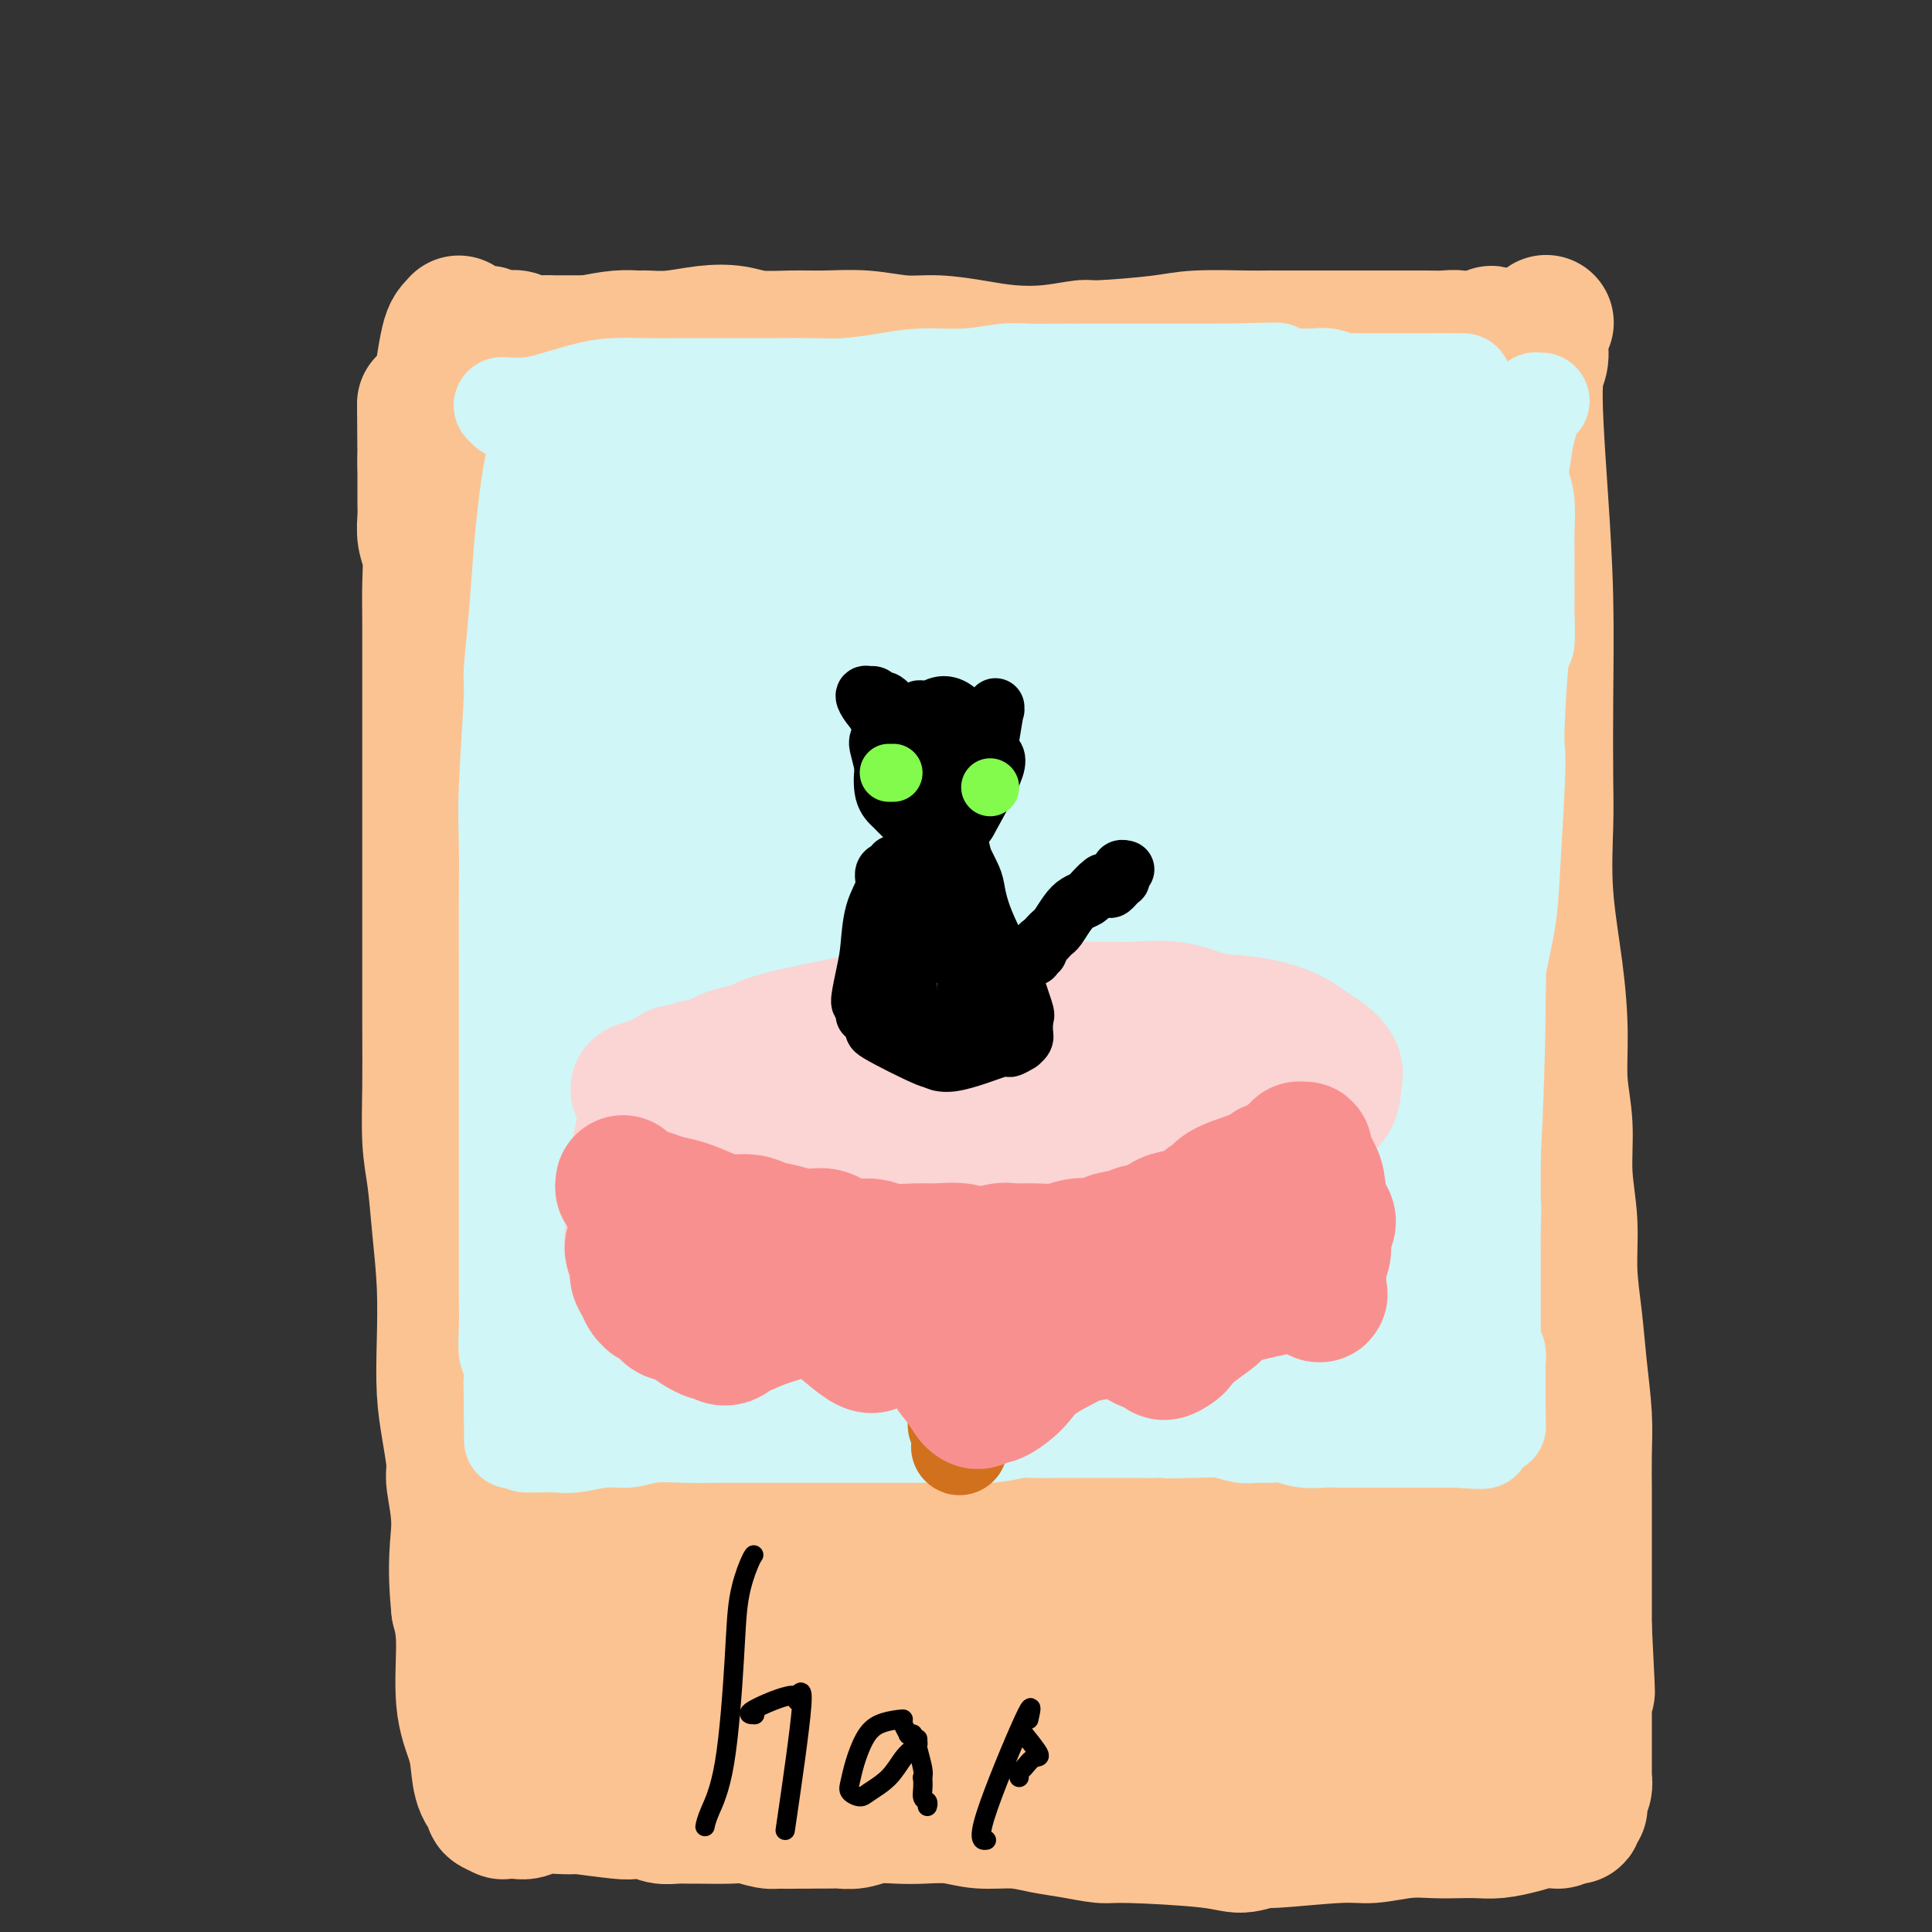 <svg viewBox='0 0 400 400' version='1.1' xmlns='http://www.w3.org/2000/svg' xmlns:xlink='http://www.w3.org/1999/xlink'><rect x="0" y="0" width="400" height="400" fill="#333333" stroke="none"/><g fill='none' stroke='#FCC392' stroke-width='28' stroke-linecap='round' stroke-linejoin='round'><path d='M98,84c0.000,-0.423 0.000,-0.845 0,-1c-0.000,-0.155 -0.000,-0.041 0,0c0.000,0.041 0.001,0.011 0,0c-0.001,-0.011 -0.003,-0.001 0,0c0.003,0.001 0.012,-0.006 0,0c-0.012,0.006 -0.046,0.024 0,0c0.046,-0.024 0.172,-0.092 0,0c-0.172,0.092 -0.642,0.343 -1,1c-0.358,0.657 -0.604,1.721 -1,7c-0.396,5.279 -0.940,14.775 -1,24c-0.060,9.225 0.366,18.181 1,26c0.634,7.819 1.477,14.500 2,22c0.523,7.500 0.726,15.817 1,24c0.274,8.183 0.620,16.232 1,24c0.380,7.768 0.795,15.254 1,22c0.205,6.746 0.199,12.750 1,18c0.801,5.250 2.410,9.745 3,15c0.590,5.255 0.162,11.268 0,16c-0.162,4.732 -0.058,8.182 0,11c0.058,2.818 0.068,5.003 0,6c-0.068,0.997 -0.215,0.804 0,2c0.215,1.196 0.792,3.779 1,6c0.208,2.221 0.045,4.081 0,6c-0.045,1.919 0.026,3.899 0,6c-0.026,2.101 -0.151,4.323 0,6c0.151,1.677 0.576,2.809 1,5c0.424,2.191 0.846,5.441 1,7c0.154,1.559 0.041,1.428 0,2c-0.041,0.572 -0.011,1.846 0,3c0.011,1.154 0.003,2.187 0,3c-0.003,0.813 -0.002,1.407 0,2'/><path d='M108,347c2.011,36.280 0.539,10.979 0,2c-0.539,-8.979 -0.144,-1.635 0,1c0.144,2.635 0.039,0.563 0,0c-0.039,-0.563 -0.010,0.384 0,1c0.010,0.616 0.003,0.901 0,1c-0.003,0.099 -0.001,0.013 0,0c0.001,-0.013 0.001,0.047 0,0c-0.001,-0.047 -0.004,-0.202 0,0c0.004,0.202 0.013,0.761 0,1c-0.013,0.239 -0.050,0.159 0,0c0.050,-0.159 0.186,-0.397 1,0c0.814,0.397 2.305,1.431 4,2c1.695,0.569 3.595,0.674 5,1c1.405,0.326 2.316,0.872 4,1c1.684,0.128 4.140,-0.162 7,0c2.860,0.162 6.122,0.775 9,1c2.878,0.225 5.371,0.060 8,0c2.629,-0.060 5.394,-0.016 8,0c2.606,0.016 5.051,0.004 8,0c2.949,-0.004 6.401,-0.001 9,0c2.599,0.001 4.346,0.000 7,0c2.654,-0.000 6.217,0.000 9,0c2.783,-0.000 4.787,-0.001 7,0c2.213,0.001 4.634,0.004 7,0c2.366,-0.004 4.676,-0.015 7,0c2.324,0.015 4.661,0.057 7,0c2.339,-0.057 4.678,-0.211 7,0c2.322,0.211 4.625,0.788 7,1c2.375,0.212 4.821,0.061 7,0c2.179,-0.061 4.089,-0.030 6,0'/><path d='M242,359c19.375,0.536 7.811,0.876 5,1c-2.811,0.124 3.131,0.033 6,0c2.869,-0.033 2.665,-0.009 4,0c1.335,0.009 4.209,0.003 6,0c1.791,-0.003 2.500,-0.002 4,0c1.500,0.002 3.793,0.004 5,0c1.207,-0.004 1.330,-0.015 2,0c0.670,0.015 1.886,0.057 3,0c1.114,-0.057 2.125,-0.212 3,0c0.875,0.212 1.615,0.793 2,1c0.385,0.207 0.417,0.041 2,0c1.583,-0.041 4.719,0.041 6,0c1.281,-0.041 0.707,-0.207 1,0c0.293,0.207 1.454,0.788 2,1c0.546,0.212 0.476,0.057 1,0c0.524,-0.057 1.642,-0.015 2,0c0.358,0.015 -0.044,0.004 0,0c0.044,-0.004 0.534,-0.001 1,0c0.466,0.001 0.909,0.000 1,0c0.091,-0.000 -0.170,-0.000 0,0c0.170,0.000 0.770,0.000 1,0c0.230,-0.000 0.091,-0.000 0,0c-0.091,0.000 -0.135,0.000 0,0c0.135,-0.000 0.448,-0.000 1,0c0.552,0.000 1.342,0.000 2,0c0.658,-0.000 1.185,-0.000 2,0c0.815,0.000 1.920,0.000 3,0c1.080,-0.000 2.135,-0.000 3,0c0.865,0.000 1.541,0.000 2,0c0.459,-0.000 0.703,-0.000 1,0c0.297,0.000 0.649,0.000 1,0'/><path d='M314,362c11.078,0.464 2.772,0.124 0,0c-2.772,-0.124 -0.011,-0.033 1,0c1.011,0.033 0.271,0.009 0,0c-0.271,-0.009 -0.074,-0.002 0,0c0.074,0.002 0.024,-0.001 0,0c-0.024,0.001 -0.021,0.007 0,0c0.021,-0.007 0.059,-0.027 0,0c-0.059,0.027 -0.214,0.101 0,0c0.214,-0.101 0.798,-0.377 1,-1c0.202,-0.623 0.022,-1.592 0,-2c-0.022,-0.408 0.113,-0.254 1,-6c0.887,-5.746 2.525,-17.393 3,-22c0.475,-4.607 -0.212,-2.173 0,-3c0.212,-0.827 1.325,-4.915 2,-8c0.675,-3.085 0.914,-5.166 1,-8c0.086,-2.834 0.020,-6.420 0,-9c-0.020,-2.580 0.006,-4.154 0,-7c-0.006,-2.846 -0.043,-6.964 0,-11c0.043,-4.036 0.166,-7.989 0,-13c-0.166,-5.011 -0.619,-11.079 -1,-16c-0.381,-4.921 -0.688,-8.694 -1,-12c-0.312,-3.306 -0.627,-6.146 -1,-8c-0.373,-1.854 -0.803,-2.722 -1,-5c-0.197,-2.278 -0.161,-5.965 0,-10c0.161,-4.035 0.447,-8.419 0,-12c-0.447,-3.581 -1.625,-6.360 -2,-9c-0.375,-2.640 0.054,-5.141 0,-8c-0.054,-2.859 -0.592,-6.078 -1,-9c-0.408,-2.922 -0.688,-5.549 -1,-8c-0.312,-2.451 -0.656,-4.725 -1,-7'/><path d='M314,168c-1.327,-22.667 -0.144,-7.334 0,-4c0.144,3.334 -0.750,-5.333 -1,-10c-0.250,-4.667 0.144,-5.336 0,-6c-0.144,-0.664 -0.827,-1.325 -1,-3c-0.173,-1.675 0.164,-4.366 0,-7c-0.164,-2.634 -0.830,-5.213 -1,-8c-0.170,-2.787 0.155,-5.782 0,-8c-0.155,-2.218 -0.792,-3.660 -1,-5c-0.208,-1.340 0.011,-2.579 0,-4c-0.011,-1.421 -0.252,-3.025 0,-5c0.252,-1.975 0.996,-4.323 1,-7c0.004,-2.677 -0.731,-5.685 -1,-7c-0.269,-1.315 -0.073,-0.936 0,-1c0.073,-0.064 0.023,-0.569 0,-1c-0.023,-0.431 -0.020,-0.787 0,-1c0.020,-0.213 0.057,-0.284 0,-1c-0.057,-0.716 -0.208,-2.076 0,-3c0.208,-0.924 0.774,-1.413 1,-2c0.226,-0.587 0.113,-1.271 0,-2c-0.113,-0.729 -0.227,-1.502 0,-2c0.227,-0.498 0.793,-0.722 1,-1c0.207,-0.278 0.055,-0.610 0,-1c-0.055,-0.390 -0.014,-0.837 0,-1c0.014,-0.163 -0.000,-0.043 0,0c0.000,0.043 0.014,0.008 0,0c-0.014,-0.008 -0.056,0.012 0,0c0.056,-0.012 0.208,-0.056 0,0c-0.208,0.056 -0.777,0.211 -1,0c-0.223,-0.211 -0.098,-0.788 0,-1c0.098,-0.212 0.171,-0.061 0,0c-0.171,0.061 -0.585,0.030 -1,0'/><path d='M310,77c-1.088,-14.534 -1.808,-5.368 -3,-2c-1.192,3.368 -2.854,0.940 -5,0c-2.146,-0.940 -4.774,-0.392 -8,0c-3.226,0.392 -7.048,0.627 -10,1c-2.952,0.373 -5.033,0.885 -8,1c-2.967,0.115 -6.819,-0.165 -10,0c-3.181,0.165 -5.690,0.776 -8,1c-2.310,0.224 -4.422,0.063 -7,0c-2.578,-0.063 -5.624,-0.027 -9,0c-3.376,0.027 -7.084,0.045 -9,0c-1.916,-0.045 -2.040,-0.155 -7,0c-4.960,0.155 -14.755,0.574 -19,1c-4.245,0.426 -2.941,0.860 -4,1c-1.059,0.140 -4.481,-0.015 -7,0c-2.519,0.015 -4.133,0.200 -6,0c-1.867,-0.200 -3.986,-0.786 -6,-1c-2.014,-0.214 -3.924,-0.057 -6,0c-2.076,0.057 -4.319,0.015 -6,0c-1.681,-0.015 -2.800,-0.004 -4,0c-1.200,0.004 -2.480,0.001 -4,0c-1.520,-0.001 -3.281,-0.000 -5,0c-1.719,0.000 -3.396,-0.001 -5,0c-1.604,0.001 -3.134,0.004 -5,0c-1.866,-0.004 -4.067,-0.015 -6,0c-1.933,0.015 -3.598,0.057 -5,0c-1.402,-0.057 -2.541,-0.211 -4,0c-1.459,0.211 -3.239,0.788 -5,1c-1.761,0.212 -3.503,0.061 -5,0c-1.497,-0.061 -2.748,-0.030 -4,0'/><path d='M120,80c-29.797,0.691 -9.291,0.917 -2,1c7.291,0.083 1.366,0.022 -1,0c-2.366,-0.022 -1.174,-0.005 -1,0c0.174,0.005 -0.671,-0.001 -1,0c-0.329,0.001 -0.143,0.011 0,0c0.143,-0.011 0.243,-0.041 0,0c-0.243,0.041 -0.829,0.154 -1,0c-0.171,-0.154 0.072,-0.573 0,0c-0.072,0.573 -0.458,2.140 -1,0c-0.542,-2.140 -1.239,-7.987 -1,4c0.239,11.987 1.416,41.809 2,55c0.584,13.191 0.576,9.750 1,13c0.424,3.250 1.281,13.191 2,22c0.719,8.809 1.299,16.487 2,23c0.701,6.513 1.524,11.862 3,18c1.476,6.138 3.604,13.064 5,19c1.396,5.936 2.061,10.882 3,16c0.939,5.118 2.151,10.406 3,15c0.849,4.594 1.336,8.492 2,13c0.664,4.508 1.506,9.627 2,14c0.494,4.373 0.642,8.001 1,11c0.358,2.999 0.926,5.370 1,8c0.074,2.630 -0.348,5.519 0,8c0.348,2.481 1.465,4.552 2,7c0.535,2.448 0.487,5.272 1,8c0.513,2.728 1.588,5.361 2,8c0.412,2.639 0.162,5.285 0,7c-0.162,1.715 -0.236,2.500 0,3c0.236,0.500 0.782,0.714 1,1c0.218,0.286 0.109,0.643 0,1'/><path d='M145,355c1.856,13.785 0.498,3.746 0,0c-0.498,-3.746 -0.134,-1.200 0,0c0.134,1.200 0.037,1.055 0,1c-0.037,-0.055 -0.014,-0.018 0,0c0.014,0.018 0.018,0.018 0,0c-0.018,-0.018 -0.058,-0.055 0,0c0.058,0.055 0.215,0.203 0,0c-0.215,-0.203 -0.803,-0.756 -1,-1c-0.197,-0.244 -0.003,-0.179 0,0c0.003,0.179 -0.185,0.470 -1,-1c-0.815,-1.470 -2.255,-4.702 -3,-6c-0.745,-1.298 -0.793,-0.661 -1,-1c-0.207,-0.339 -0.574,-1.655 -1,-2c-0.426,-0.345 -0.911,0.280 -1,0c-0.089,-0.280 0.218,-1.465 0,-2c-0.218,-0.535 -0.960,-0.419 -2,-1c-1.040,-0.581 -2.378,-1.859 -3,-3c-0.622,-1.141 -0.529,-2.143 -1,-3c-0.471,-0.857 -1.507,-1.567 -2,-2c-0.493,-0.433 -0.444,-0.587 -1,-2c-0.556,-1.413 -1.718,-4.085 -3,-8c-1.282,-3.915 -2.684,-9.073 -4,-17c-1.316,-7.927 -2.545,-18.621 -3,-27c-0.455,-8.379 -0.136,-14.442 0,-20c0.136,-5.558 0.088,-10.612 0,-17c-0.088,-6.388 -0.217,-14.109 0,-22c0.217,-7.891 0.780,-15.950 1,-22c0.220,-6.050 0.098,-10.090 0,-13c-0.098,-2.910 -0.171,-4.688 0,-7c0.171,-2.312 0.585,-5.156 1,-8'/><path d='M120,171c0.554,-18.424 0.940,-9.984 1,-9c0.060,0.984 -0.204,-5.488 0,-10c0.204,-4.512 0.878,-7.065 1,-10c0.122,-2.935 -0.307,-6.253 0,-9c0.307,-2.747 1.350,-4.922 2,-7c0.650,-2.078 0.906,-4.059 1,-6c0.094,-1.941 0.025,-3.840 0,-5c-0.025,-1.160 -0.007,-1.579 0,-2c0.007,-0.421 0.002,-0.845 0,-1c-0.002,-0.155 -0.000,-0.042 0,0c0.000,0.042 -0.001,0.012 0,0c0.001,-0.012 0.003,-0.006 0,0c-0.003,0.006 -0.012,0.014 0,0c0.012,-0.014 0.046,-0.048 0,0c-0.046,0.048 -0.171,0.178 0,0c0.171,-0.178 0.638,-0.665 1,-1c0.362,-0.335 0.619,-0.520 1,-1c0.381,-0.480 0.887,-1.257 1,-2c0.113,-0.743 -0.166,-1.453 0,-2c0.166,-0.547 0.776,-0.932 1,-1c0.224,-0.068 0.063,0.180 0,0c-0.063,-0.180 -0.028,-0.786 0,-1c0.028,-0.214 0.047,-0.034 0,0c-0.047,0.034 -0.162,-0.078 0,0c0.162,0.078 0.600,0.345 1,1c0.400,0.655 0.762,1.698 2,6c1.238,4.302 3.352,11.865 5,23c1.648,11.135 2.828,25.844 4,39c1.172,13.156 2.335,24.759 3,32c0.665,7.241 0.833,10.121 1,13'/><path d='M145,218c1.914,20.312 2.698,29.093 3,34c0.302,4.907 0.122,5.940 0,9c-0.122,3.060 -0.186,8.146 0,13c0.186,4.854 0.623,9.475 1,13c0.377,3.525 0.693,5.953 1,9c0.307,3.047 0.603,6.713 1,10c0.397,3.287 0.895,6.195 1,9c0.105,2.805 -0.183,5.507 0,8c0.183,2.493 0.835,4.778 1,7c0.165,2.222 -0.159,4.380 0,6c0.159,1.620 0.799,2.701 1,4c0.201,1.299 -0.037,2.817 0,4c0.037,1.183 0.350,2.030 1,3c0.650,0.970 1.638,2.062 2,3c0.362,0.938 0.097,1.721 0,2c-0.097,0.279 -0.025,0.053 0,0c0.025,-0.053 0.005,0.067 0,0c-0.005,-0.067 0.005,-0.322 0,0c-0.005,0.322 -0.026,1.222 0,-1c0.026,-2.222 0.098,-7.566 0,-16c-0.098,-8.434 -0.365,-19.959 -1,-35c-0.635,-15.041 -1.638,-33.599 -2,-43c-0.362,-9.401 -0.082,-9.644 0,-18c0.082,-8.356 -0.035,-24.826 0,-39c0.035,-14.174 0.220,-26.053 0,-34c-0.220,-7.947 -0.846,-11.961 -1,-16c-0.154,-4.039 0.165,-8.103 0,-11c-0.165,-2.897 -0.814,-4.626 -1,-7c-0.186,-2.374 0.090,-5.393 0,-8c-0.090,-2.607 -0.545,-4.804 -1,-7'/><path d='M151,117c-0.929,-36.233 -0.250,-10.317 0,-2c0.250,8.317 0.071,-0.966 0,-5c-0.071,-4.034 -0.033,-2.819 0,-3c0.033,-0.181 0.061,-1.759 0,-3c-0.061,-1.241 -0.209,-2.144 0,-3c0.209,-0.856 0.777,-1.665 1,-2c0.223,-0.335 0.100,-0.196 0,-1c-0.100,-0.804 -0.177,-2.553 0,-3c0.177,-0.447 0.608,0.406 1,0c0.392,-0.406 0.746,-2.070 1,-3c0.254,-0.930 0.408,-1.125 1,-2c0.592,-0.875 1.623,-2.431 2,-3c0.377,-0.569 0.101,-0.153 0,0c-0.101,0.153 -0.027,0.041 0,0c0.027,-0.041 0.006,-0.011 0,0c-0.006,0.011 0.001,0.003 0,0c-0.001,-0.003 -0.010,-0.001 0,0c0.010,0.001 0.041,0.000 0,0c-0.041,-0.000 -0.152,0.000 0,0c0.152,-0.000 0.568,-0.001 0,0c-0.568,0.001 -2.119,0.004 -3,0c-0.881,-0.004 -1.090,-0.016 -2,0c-0.910,0.016 -2.520,0.060 -4,0c-1.480,-0.060 -2.828,-0.223 -4,0c-1.172,0.223 -2.167,0.833 -3,1c-0.833,0.167 -1.502,-0.107 -2,0c-0.498,0.107 -0.824,0.596 -1,1c-0.176,0.404 -0.201,0.724 3,1c3.201,0.276 9.629,0.507 18,0c8.371,-0.507 18.686,-1.754 29,-3'/><path d='M188,87c9.507,-0.450 8.275,-0.576 13,-1c4.725,-0.424 15.409,-1.145 24,-2c8.591,-0.855 15.091,-1.843 21,-2c5.909,-0.157 11.229,0.518 14,1c2.771,0.482 2.994,0.773 4,1c1.006,0.227 2.795,0.392 4,1c1.205,0.608 1.824,1.658 2,2c0.176,0.342 -0.092,-0.025 0,0c0.092,0.025 0.544,0.442 0,1c-0.544,0.558 -2.083,1.258 0,1c2.083,-0.258 7.789,-1.473 -1,2c-8.789,3.473 -32.073,11.635 -44,15c-11.927,3.365 -12.496,1.934 -15,2c-2.504,0.066 -6.944,1.628 -13,3c-6.056,1.372 -13.729,2.553 -19,3c-5.271,0.447 -8.140,0.159 -10,0c-1.860,-0.159 -2.713,-0.189 -3,0c-0.287,0.189 -0.010,0.598 1,1c1.010,0.402 2.752,0.798 10,-1c7.248,-1.798 20.002,-5.789 31,-9c10.998,-3.211 20.241,-5.640 29,-8c8.759,-2.360 17.035,-4.649 25,-6c7.965,-1.351 15.619,-1.763 20,-2c4.381,-0.237 5.491,-0.298 6,0c0.509,0.298 0.419,0.955 0,1c-0.419,0.045 -1.168,-0.521 -5,1c-3.832,1.521 -10.749,5.129 -21,9c-10.251,3.871 -23.837,8.004 -35,11c-11.163,2.996 -19.904,4.856 -27,6c-7.096,1.144 -12.548,1.572 -18,2'/><path d='M181,119c-7.573,1.446 -4.006,1.060 -3,1c1.006,-0.060 -0.549,0.207 0,0c0.549,-0.207 3.204,-0.888 5,-1c1.796,-0.112 2.735,0.344 11,-1c8.265,-1.344 23.858,-4.488 35,-6c11.142,-1.512 17.835,-1.393 26,-2c8.165,-0.607 17.804,-1.942 22,-2c4.196,-0.058 2.950,1.161 7,0c4.050,-1.161 13.396,-4.701 2,0c-11.396,4.701 -43.534,17.642 -58,23c-14.466,5.358 -11.260,3.133 -17,4c-5.740,0.867 -20.428,4.825 -31,7c-10.572,2.175 -17.029,2.566 -21,3c-3.971,0.434 -5.455,0.909 -6,1c-0.545,0.091 -0.150,-0.203 0,0c0.150,0.203 0.056,0.903 5,0c4.944,-0.903 14.927,-3.407 27,-6c12.073,-2.593 26.237,-5.274 38,-8c11.763,-2.726 21.124,-5.497 29,-8c7.876,-2.503 14.268,-4.737 18,-6c3.732,-1.263 4.804,-1.555 6,-2c1.196,-0.445 2.514,-1.043 3,-1c0.486,0.043 0.139,0.727 0,1c-0.139,0.273 -0.069,0.137 0,0'/><path d='M269,118c0.111,-0.012 0.222,-0.023 0,0c-0.222,0.023 -0.776,0.081 -1,0c-0.224,-0.081 -0.119,-0.301 0,0c0.119,0.301 0.253,1.122 0,0c-0.253,-1.122 -0.894,-4.186 0,0c0.894,4.186 3.324,15.621 5,26c1.676,10.379 2.598,19.701 3,27c0.402,7.299 0.282,12.574 1,24c0.718,11.426 2.272,29.003 4,44c1.728,14.997 3.629,27.412 5,37c1.371,9.588 2.213,16.347 2,24c-0.213,7.653 -1.480,16.198 -2,20c-0.520,3.802 -0.293,2.860 0,5c0.293,2.140 0.653,7.361 1,10c0.347,2.639 0.682,2.697 1,3c0.318,0.303 0.619,0.853 1,1c0.381,0.147 0.841,-0.108 1,-3c0.159,-2.892 0.016,-8.422 0,-20c-0.016,-11.578 0.094,-29.204 0,-44c-0.094,-14.796 -0.392,-26.762 0,-39c0.392,-12.238 1.475,-24.747 2,-38c0.525,-13.253 0.491,-27.249 0,-39c-0.491,-11.751 -1.438,-21.255 -2,-28c-0.562,-6.745 -0.739,-10.730 -1,-13c-0.261,-2.270 -0.606,-2.824 -1,-3c-0.394,-0.176 -0.838,0.028 -1,0c-0.162,-0.028 -0.044,-0.286 0,0c0.044,0.286 0.012,1.115 0,2c-0.012,0.885 -0.003,1.824 0,10c0.003,8.176 0.002,23.588 0,39'/><path d='M287,163c0.552,13.325 2.431,21.137 5,32c2.569,10.863 5.828,24.778 7,31c1.172,6.222 0.259,4.750 2,16c1.741,11.250 6.138,35.221 8,46c1.862,10.779 1.191,8.367 1,11c-0.191,2.633 0.100,10.312 0,15c-0.100,4.688 -0.591,6.386 -1,8c-0.409,1.614 -0.736,3.144 -1,5c-0.264,1.856 -0.463,4.039 -1,6c-0.537,1.961 -1.411,3.698 -2,5c-0.589,1.302 -0.893,2.167 -1,3c-0.107,0.833 -0.017,1.634 0,2c0.017,0.366 -0.040,0.296 0,0c0.040,-0.296 0.177,-0.817 0,-1c-0.177,-0.183 -0.668,-0.027 -2,-13c-1.332,-12.973 -3.506,-39.075 -5,-57c-1.494,-17.925 -2.310,-27.674 -3,-39c-0.690,-11.326 -1.255,-24.229 -2,-36c-0.745,-11.771 -1.671,-22.408 -2,-29c-0.329,-6.592 -0.062,-9.137 0,-10c0.062,-0.863 -0.080,-0.044 0,0c0.080,0.044 0.384,-0.686 0,0c-0.384,0.686 -1.456,2.789 -1,1c0.456,-1.789 2.438,-7.472 0,1c-2.438,8.472 -9.298,31.097 -12,44c-2.702,12.903 -1.246,16.085 0,30c1.246,13.915 2.282,38.565 4,56c1.718,17.435 4.116,27.656 5,34c0.884,6.344 0.252,8.813 0,10c-0.252,1.187 -0.126,1.094 0,1'/><path d='M286,335c0.949,20.189 -1.177,5.162 -2,0c-0.823,-5.162 -0.341,-0.459 -3,-6c-2.659,-5.541 -8.457,-21.325 -12,-37c-3.543,-15.675 -4.831,-31.241 -7,-48c-2.169,-16.759 -5.218,-34.711 -8,-50c-2.782,-15.289 -5.297,-27.915 -7,-38c-1.703,-10.085 -2.594,-17.628 -3,-21c-0.406,-3.372 -0.328,-2.572 0,-3c0.328,-0.428 0.905,-2.085 0,1c-0.905,3.085 -3.292,10.911 -4,28c-0.708,17.089 0.262,43.440 1,57c0.738,13.560 1.245,14.328 4,26c2.755,11.672 7.758,34.248 11,50c3.242,15.752 4.723,24.682 6,32c1.277,7.318 2.352,13.026 3,16c0.648,2.974 0.870,3.213 1,3c0.130,-0.213 0.168,-0.879 0,0c-0.168,0.879 -0.541,3.304 -1,-6c-0.459,-9.304 -1.005,-30.338 -2,-49c-0.995,-18.662 -2.441,-34.952 -4,-52c-1.559,-17.048 -3.232,-34.854 -5,-49c-1.768,-14.146 -3.630,-24.633 -4,-34c-0.370,-9.367 0.754,-17.613 1,-22c0.246,-4.387 -0.384,-4.914 -1,-5c-0.616,-0.086 -1.216,0.270 -2,1c-0.784,0.730 -1.752,1.834 -3,11c-1.248,9.166 -2.778,26.395 -2,45c0.778,18.605 3.863,38.586 6,51c2.137,12.414 3.325,17.261 6,28c2.675,10.739 6.838,27.369 11,44'/><path d='M266,308c3.140,14.625 2.491,15.187 2,16c-0.491,0.813 -0.822,1.875 -1,2c-0.178,0.125 -0.201,-0.689 -1,-1c-0.799,-0.311 -2.374,-0.118 -4,0c-1.626,0.118 -3.304,0.163 -7,0c-3.696,-0.163 -9.412,-0.533 -19,0c-9.588,0.533 -23.048,1.970 -32,3c-8.952,1.030 -13.395,1.652 -17,3c-3.605,1.348 -6.371,3.421 -8,5c-1.629,1.579 -2.120,2.665 -2,3c0.120,0.335 0.850,-0.081 0,0c-0.850,0.081 -3.281,0.660 4,0c7.281,-0.660 24.274,-2.559 34,-4c9.726,-1.441 12.184,-2.425 15,-3c2.816,-0.575 5.988,-0.741 11,-2c5.012,-1.259 11.862,-3.612 16,-5c4.138,-1.388 5.564,-1.811 6,-2c0.436,-0.189 -0.118,-0.145 0,0c0.118,0.145 0.907,0.393 -4,2c-4.907,1.607 -15.510,4.575 -26,8c-10.490,3.425 -20.866,7.307 -28,10c-7.134,2.693 -11.025,4.199 -13,5c-1.975,0.801 -2.033,0.899 -2,1c0.033,0.101 0.157,0.205 0,0c-0.157,-0.205 -0.594,-0.717 4,-2c4.594,-1.283 14.220,-3.335 20,-4c5.780,-0.665 7.714,0.059 16,-1c8.286,-1.059 22.923,-3.900 29,-5c6.077,-1.100 3.593,-0.457 3,-1c-0.593,-0.543 0.703,-2.271 2,-4'/><path d='M264,332c-0.328,-1.165 -3.648,-1.576 -5,-2c-1.352,-0.424 -0.737,-0.860 -7,-2c-6.263,-1.140 -19.404,-2.985 -31,-6c-11.596,-3.015 -21.646,-7.198 -31,-10c-9.354,-2.802 -18.011,-4.221 -23,-5c-4.989,-0.779 -6.310,-0.919 -7,-1c-0.690,-0.081 -0.747,-0.103 -1,0c-0.253,0.103 -0.700,0.332 3,0c3.700,-0.332 11.547,-1.226 21,-2c9.453,-0.774 20.513,-1.429 33,-4c12.487,-2.571 26.401,-7.060 32,-9c5.599,-1.940 2.884,-1.332 1,-1c-1.884,0.332 -2.936,0.386 -1,0c1.936,-0.386 6.860,-1.214 -4,2c-10.860,3.214 -37.505,10.468 -49,14c-11.495,3.532 -7.841,3.340 -11,5c-3.159,1.660 -13.131,5.173 -18,7c-4.869,1.827 -4.633,1.970 -4,2c0.633,0.030 1.665,-0.053 2,0c0.335,0.053 -0.027,0.241 5,-1c5.027,-1.241 15.443,-3.910 26,-8c10.557,-4.090 21.256,-9.600 29,-15c7.744,-5.400 12.533,-10.689 16,-17c3.467,-6.311 5.612,-13.645 6,-19c0.388,-5.355 -0.982,-8.730 -4,-13c-3.018,-4.270 -7.684,-9.434 -13,-15c-5.316,-5.566 -11.280,-11.533 -17,-18c-5.720,-6.467 -11.194,-13.433 -17,-19c-5.806,-5.567 -11.945,-9.733 -17,-11c-5.055,-1.267 -9.028,0.367 -13,2'/><path d='M165,186c-3.520,1.907 -5.819,5.673 -7,12c-1.181,6.327 -1.245,15.215 1,26c2.245,10.785 6.799,23.466 12,37c5.201,13.534 11.049,27.922 16,36c4.951,8.078 9.007,9.847 11,11c1.993,1.153 1.924,1.691 3,-3c1.076,-4.691 3.296,-14.609 4,-24c0.704,-9.391 -0.110,-18.255 -1,-28c-0.890,-9.745 -1.856,-20.372 -3,-32c-1.144,-11.628 -2.465,-24.258 -4,-43c-1.535,-18.742 -3.283,-43.596 -4,-53c-0.717,-9.404 -0.402,-3.356 -2,6c-1.598,9.356 -5.108,22.021 -7,35c-1.892,12.979 -2.167,26.272 -2,40c0.167,13.728 0.777,27.891 1,39c0.223,11.109 0.060,19.163 0,24c-0.060,4.837 -0.016,6.456 0,7c0.016,0.544 0.003,0.011 0,0c-0.003,-0.011 0.003,0.499 2,-5c1.997,-5.499 5.985,-17.007 9,-28c3.015,-10.993 5.056,-21.469 6,-33c0.944,-11.531 0.792,-24.116 1,-35c0.208,-10.884 0.775,-20.067 1,-24c0.225,-3.933 0.107,-2.616 0,-3c-0.107,-0.384 -0.203,-2.470 -1,3c-0.797,5.470 -2.296,18.497 -3,34c-0.704,15.503 -0.613,33.482 2,53c2.613,19.518 7.746,40.577 12,55c4.254,14.423 7.627,22.212 11,30'/><path d='M223,323c2.091,5.283 1.817,3.491 2,1c0.183,-2.491 0.822,-5.682 1,-16c0.178,-10.318 -0.105,-27.763 0,-37c0.105,-9.237 0.600,-10.264 0,-18c-0.600,-7.736 -2.293,-22.179 -4,-36c-1.707,-13.821 -3.427,-27.019 -5,-40c-1.573,-12.981 -2.999,-25.745 -3,-29c-0.001,-3.255 1.422,2.997 0,-4c-1.422,-6.997 -5.688,-27.245 0,3c5.688,30.245 21.329,110.982 28,143c6.671,32.018 4.372,15.316 4,10c-0.372,-5.316 1.183,0.755 2,3c0.817,2.245 0.896,0.665 0,-3c-0.896,-3.665 -2.767,-9.416 -4,-15c-1.233,-5.584 -1.827,-11.002 -4,-21c-2.173,-9.998 -5.925,-24.575 -9,-38c-3.075,-13.425 -5.473,-25.699 -8,-40c-2.527,-14.301 -5.184,-30.628 -7,-42c-1.816,-11.372 -2.791,-17.790 -3,-21c-0.209,-3.210 0.350,-3.214 0,3c-0.350,6.214 -1.608,18.646 -2,36c-0.392,17.354 0.082,39.631 3,62c2.918,22.369 8.281,44.832 12,61c3.719,16.168 5.795,26.041 7,31c1.205,4.959 1.538,5.003 0,2c-1.538,-3.003 -4.948,-9.052 -9,-19c-4.052,-9.948 -8.745,-23.794 -13,-36c-4.255,-12.206 -8.073,-22.773 -12,-34c-3.927,-11.227 -7.964,-23.113 -12,-35'/><path d='M187,194c-8.130,-21.693 -5.454,-14.924 -6,-18c-0.546,-3.076 -4.314,-15.997 -6,-21c-1.686,-5.003 -1.291,-2.088 -1,-1c0.291,1.088 0.478,0.348 0,1c-0.478,0.652 -1.620,2.697 -2,12c-0.380,9.303 0.001,25.865 1,39c0.999,13.135 2.617,22.842 4,29c1.383,6.158 2.533,8.766 3,10c0.467,1.234 0.252,1.095 0,0c-0.252,-1.095 -0.542,-3.145 0,-3c0.542,0.145 1.914,2.486 -1,-16c-2.914,-18.486 -10.115,-57.797 -13,-73c-2.885,-15.203 -1.452,-6.297 -1,-4c0.452,2.297 -0.075,-2.013 -1,-2c-0.925,0.013 -2.249,4.350 -3,7c-0.751,2.650 -0.929,3.614 -1,4c-0.071,0.386 -0.036,0.193 0,0'/><path d='M306,71c-0.049,0.008 -0.099,0.016 0,0c0.099,-0.016 0.346,-0.057 0,0c-0.346,0.057 -1.286,0.211 -2,0c-0.714,-0.211 -1.203,-0.789 -2,-1c-0.797,-0.211 -1.902,-0.057 -3,0c-1.098,0.057 -2.188,0.015 -4,0c-1.812,-0.015 -4.344,-0.004 -7,0c-2.656,0.004 -5.434,0.000 -8,0c-2.566,-0.000 -4.919,0.003 -8,0c-3.081,-0.003 -6.889,-0.011 -9,0c-2.111,0.011 -2.526,0.040 -5,0c-2.474,-0.040 -7.008,-0.151 -10,0c-2.992,0.151 -4.441,0.563 -8,1c-3.559,0.437 -9.229,0.899 -12,1c-2.771,0.101 -2.644,-0.159 -4,0c-1.356,0.159 -4.194,0.737 -7,1c-2.806,0.263 -5.581,0.210 -8,0c-2.419,-0.210 -4.483,-0.578 -7,-1c-2.517,-0.422 -5.486,-0.898 -8,-1c-2.514,-0.102 -4.573,0.170 -7,0c-2.427,-0.170 -5.221,-0.781 -8,-1c-2.779,-0.219 -5.542,-0.046 -8,0c-2.458,0.046 -4.610,-0.037 -7,0c-2.390,0.037 -5.018,0.192 -7,0c-1.982,-0.192 -3.317,-0.731 -5,-1c-1.683,-0.269 -3.715,-0.269 -6,0c-2.285,0.269 -4.822,0.807 -7,1c-2.178,0.193 -3.996,0.041 -5,0c-1.004,-0.041 -1.193,0.027 -2,0c-0.807,-0.027 -2.230,-0.151 -4,0c-1.770,0.151 -3.885,0.575 -6,1'/><path d='M122,71c-28.758,0.000 -8.654,0.001 -2,0c6.654,-0.001 -0.142,-0.004 -3,0c-2.858,0.004 -1.777,0.015 -2,0c-0.223,-0.015 -1.751,-0.057 -3,0c-1.249,0.057 -2.219,0.212 -3,0c-0.781,-0.212 -1.374,-0.793 -2,-1c-0.626,-0.207 -1.284,-0.040 -2,0c-0.716,0.040 -1.491,-0.046 -2,0c-0.509,0.046 -0.753,0.222 -1,0c-0.247,-0.222 -0.496,-0.844 -1,-1c-0.504,-0.156 -1.263,0.154 -2,0c-0.737,-0.154 -1.451,-0.772 -2,-1c-0.549,-0.228 -0.932,-0.065 -1,0c-0.068,0.065 0.178,0.031 0,0c-0.178,-0.031 -0.780,-0.061 -1,0c-0.220,0.061 -0.059,0.213 0,0c0.059,-0.213 0.017,-0.790 0,-1c-0.017,-0.210 -0.007,-0.054 0,0c0.007,0.054 0.013,0.005 0,0c-0.013,-0.005 -0.045,0.035 0,0c0.045,-0.035 0.166,-0.146 0,0c-0.166,0.146 -0.619,0.548 -1,1c-0.381,0.452 -0.692,0.953 -1,2c-0.308,1.047 -0.615,2.638 -1,5c-0.385,2.362 -0.849,5.495 -1,10c-0.151,4.505 0.011,10.383 0,16c-0.011,5.617 -0.195,10.974 0,16c0.195,5.026 0.770,9.722 1,15c0.230,5.278 0.115,11.139 0,17'/><path d='M92,149c-0.267,15.582 -0.434,15.036 0,18c0.434,2.964 1.468,9.437 2,13c0.532,3.563 0.561,4.215 1,6c0.439,1.785 1.287,4.703 2,10c0.713,5.297 1.290,12.972 2,19c0.710,6.028 1.552,10.408 2,13c0.448,2.592 0.503,3.395 1,6c0.497,2.605 1.437,7.012 2,11c0.563,3.988 0.749,7.557 1,11c0.251,3.443 0.567,6.760 1,9c0.433,2.240 0.984,3.404 2,10c1.016,6.596 2.496,18.625 3,24c0.504,5.375 0.033,4.095 0,4c-0.033,-0.095 0.373,0.995 1,4c0.627,3.005 1.474,7.924 2,11c0.526,3.076 0.730,4.308 1,6c0.270,1.692 0.607,3.843 1,6c0.393,2.157 0.841,4.321 1,6c0.159,1.679 0.029,2.872 0,4c-0.029,1.128 0.045,2.189 0,3c-0.045,0.811 -0.208,1.370 0,2c0.208,0.630 0.788,1.332 1,2c0.212,0.668 0.057,1.303 0,2c-0.057,0.697 -0.015,1.455 0,2c0.015,0.545 0.004,0.878 0,1c-0.004,0.122 -0.001,0.033 0,0c0.001,-0.033 0.000,-0.009 0,0c-0.000,0.009 -0.000,0.005 0,0'/><path d='M320,67c0.009,-0.017 0.017,-0.034 0,0c-0.017,0.034 -0.061,0.119 0,0c0.061,-0.119 0.226,-0.441 0,0c-0.226,0.441 -0.842,1.644 -1,3c-0.158,1.356 0.144,2.865 0,4c-0.144,1.135 -0.732,1.895 -1,4c-0.268,2.105 -0.216,5.555 0,10c0.216,4.445 0.594,9.886 1,16c0.406,6.114 0.839,12.900 1,20c0.161,7.100 0.050,14.515 0,21c-0.050,6.485 -0.037,12.040 0,16c0.037,3.960 0.100,6.324 0,10c-0.100,3.676 -0.362,8.664 0,14c0.362,5.336 1.350,11.021 2,16c0.650,4.979 0.963,9.251 1,13c0.037,3.749 -0.201,6.974 0,10c0.201,3.026 0.842,5.852 1,9c0.158,3.148 -0.165,6.616 0,10c0.165,3.384 0.819,6.682 1,10c0.181,3.318 -0.109,6.656 0,10c0.109,3.344 0.618,6.694 1,10c0.382,3.306 0.638,6.569 1,10c0.362,3.431 0.829,7.028 1,10c0.171,2.972 0.046,5.317 0,8c-0.046,2.683 -0.012,5.705 0,7c0.012,1.295 0.003,0.863 0,2c-0.003,1.137 -0.001,3.843 0,6c0.001,2.157 0.000,3.764 0,6c-0.000,2.236 -0.000,5.102 0,7c0.000,1.898 0.000,2.828 0,4c-0.000,1.172 -0.000,2.586 0,4'/><path d='M328,337c1.238,24.245 0.332,8.856 0,4c-0.332,-4.856 -0.089,0.820 0,4c0.089,3.180 0.024,3.863 0,5c-0.024,1.137 -0.006,2.728 0,4c0.006,1.272 0.002,2.225 0,3c-0.002,0.775 -0.000,1.372 0,2c0.000,0.628 0.000,1.286 0,2c-0.000,0.714 -0.000,1.484 0,2c0.000,0.516 -0.000,0.780 0,1c0.000,0.220 0.000,0.398 0,1c-0.000,0.602 -0.000,1.628 0,2c0.000,0.372 0.001,0.092 0,0c-0.001,-0.092 -0.004,0.006 0,0c0.004,-0.006 0.015,-0.117 0,0c-0.015,0.117 -0.057,0.461 0,1c0.057,0.539 0.211,1.273 0,2c-0.211,0.727 -0.788,1.449 -1,2c-0.212,0.551 -0.061,0.933 0,1c0.061,0.067 0.030,-0.179 0,0c-0.030,0.179 -0.061,0.784 0,1c0.061,0.216 0.212,0.044 0,0c-0.212,-0.044 -0.789,0.040 -1,0c-0.211,-0.040 -0.057,-0.203 0,0c0.057,0.203 0.016,0.772 0,1c-0.016,0.228 -0.007,0.114 0,0c0.007,-0.114 0.013,-0.227 0,0c-0.013,0.227 -0.045,0.793 0,1c0.045,0.207 0.166,0.056 0,0c-0.166,-0.056 -0.619,-0.016 -1,0c-0.381,0.016 -0.691,0.008 -1,0'/><path d='M324,376c-0.937,1.167 -1.279,1.083 -2,1c-0.721,-0.083 -1.823,-0.166 -3,0c-1.177,0.166 -2.431,0.581 -4,1c-1.569,0.419 -3.452,0.843 -5,1c-1.548,0.157 -2.759,0.046 -4,0c-1.241,-0.046 -2.511,-0.028 -4,0c-1.489,0.028 -3.199,0.064 -5,0c-1.801,-0.064 -3.695,-0.229 -6,0c-2.305,0.229 -5.022,0.850 -7,1c-1.978,0.150 -3.217,-0.173 -7,0c-3.783,0.173 -10.109,0.841 -13,1c-2.891,0.159 -2.347,-0.191 -3,0c-0.653,0.191 -2.504,0.924 -4,1c-1.496,0.076 -2.636,-0.504 -7,-1c-4.364,-0.496 -11.953,-0.907 -16,-1c-4.047,-0.093 -4.552,0.134 -6,0c-1.448,-0.134 -3.838,-0.628 -6,-1c-2.162,-0.372 -4.097,-0.622 -6,-1c-1.903,-0.378 -3.775,-0.886 -6,-1c-2.225,-0.114 -4.804,0.165 -7,0c-2.196,-0.165 -4.008,-0.772 -6,-1c-1.992,-0.228 -4.162,-0.075 -6,0c-1.838,0.075 -3.344,0.073 -5,0c-1.656,-0.073 -3.463,-0.216 -5,0c-1.537,0.216 -2.804,0.790 -4,1c-1.196,0.210 -2.322,0.057 -3,0c-0.678,-0.057 -0.908,-0.016 -2,0c-1.092,0.016 -3.046,0.008 -5,0'/><path d='M167,377c-5.933,0.138 -5.765,-0.015 -6,0c-0.235,0.015 -0.873,0.200 -2,0c-1.127,-0.200 -2.742,-0.786 -4,-1c-1.258,-0.214 -2.160,-0.056 -4,0c-1.840,0.056 -4.617,0.011 -6,0c-1.383,-0.011 -1.372,0.011 -2,0c-0.628,-0.011 -1.895,-0.054 -3,0c-1.105,0.054 -2.049,0.207 -3,0c-0.951,-0.207 -1.909,-0.774 -3,-1c-1.091,-0.226 -2.314,-0.113 -3,0c-0.686,0.113 -0.833,0.225 -3,0c-2.167,-0.225 -6.352,-0.789 -8,-1c-1.648,-0.211 -0.759,-0.071 -1,0c-0.241,0.071 -1.614,0.071 -3,0c-1.386,-0.071 -2.787,-0.215 -4,0c-1.213,0.215 -2.238,0.789 -3,1c-0.762,0.211 -1.260,0.057 -2,0c-0.740,-0.057 -1.723,-0.019 -2,0c-0.277,0.019 0.152,0.017 0,0c-0.152,-0.017 -0.885,-0.050 -1,0c-0.115,0.050 0.386,0.184 0,0c-0.386,-0.184 -1.660,-0.686 -2,-1c-0.340,-0.314 0.255,-0.440 0,-1c-0.255,-0.560 -1.360,-1.555 -2,-3c-0.640,-1.445 -0.815,-3.340 -1,-5c-0.185,-1.660 -0.379,-3.084 -1,-5c-0.621,-1.916 -1.667,-4.324 -2,-8c-0.333,-3.676 0.048,-8.622 0,-12c-0.048,-3.378 -0.524,-5.189 -1,-7'/><path d='M95,333c-1.019,-9.689 -0.067,-13.410 0,-17c0.067,-3.590 -0.753,-7.049 -1,-9c-0.247,-1.951 0.078,-2.393 0,-4c-0.078,-1.607 -0.560,-4.379 -1,-7c-0.440,-2.621 -0.839,-5.091 -1,-8c-0.161,-2.909 -0.085,-6.257 0,-10c0.085,-3.743 0.181,-7.881 0,-12c-0.181,-4.119 -0.637,-8.220 -1,-12c-0.363,-3.780 -0.633,-7.237 -1,-10c-0.367,-2.763 -0.830,-4.830 -1,-8c-0.170,-3.170 -0.045,-7.444 0,-11c0.045,-3.556 0.012,-6.395 0,-14c-0.012,-7.605 -0.003,-19.977 0,-26c0.003,-6.023 0.001,-5.696 0,-7c-0.001,-1.304 -0.000,-4.239 0,-7c0.000,-2.761 0.000,-5.348 0,-8c-0.000,-2.652 -0.000,-5.369 0,-8c0.000,-2.631 0.001,-5.176 0,-8c-0.001,-2.824 -0.004,-5.928 0,-9c0.004,-3.072 0.015,-6.114 0,-9c-0.015,-2.886 -0.057,-5.617 0,-8c0.057,-2.383 0.211,-4.419 0,-6c-0.211,-1.581 -0.789,-2.706 -1,-4c-0.211,-1.294 -0.057,-2.755 0,-4c0.057,-1.245 0.015,-2.273 0,-3c-0.015,-0.727 -0.004,-1.154 0,-2c0.004,-0.846 0.001,-2.112 0,-3c-0.001,-0.888 -0.000,-1.396 0,-2c0.000,-0.604 0.000,-1.302 0,-2'/><path d='M88,95c-0.155,-21.986 -0.041,-6.452 0,-1c0.041,5.452 0.011,0.822 0,-1c-0.011,-1.822 -0.003,-0.837 0,-1c0.003,-0.163 0.001,-1.475 0,-2c-0.001,-0.525 -0.000,-0.262 0,0'/></g>
<g fill='none' stroke='#D0F6F7' stroke-width='20' stroke-linecap='round' stroke-linejoin='round'><path d='M105,85c-0.423,-0.423 -0.845,-0.845 -1,-1c-0.155,-0.155 -0.041,-0.041 0,0c0.041,0.041 0.011,0.011 0,0c-0.011,-0.011 -0.002,-0.003 0,0c0.002,0.003 -0.002,0.001 0,0c0.002,-0.001 0.010,-0.002 0,0c-0.010,0.002 -0.037,0.008 0,0c0.037,-0.008 0.138,-0.030 1,0c0.862,0.030 2.483,0.113 4,0c1.517,-0.113 2.929,-0.423 5,-1c2.071,-0.577 4.801,-1.423 7,-2c2.199,-0.577 3.868,-0.887 6,-1c2.132,-0.113 4.728,-0.031 7,0c2.272,0.031 4.218,0.009 7,0c2.782,-0.009 6.398,-0.005 10,0c3.602,0.005 7.191,0.011 10,0c2.809,-0.011 4.839,-0.041 7,0c2.161,0.041 4.455,0.151 7,0c2.545,-0.151 5.343,-0.562 8,-1c2.657,-0.438 5.175,-0.902 8,-1c2.825,-0.098 5.957,0.170 9,0c3.043,-0.170 5.997,-0.778 8,-1c2.003,-0.222 3.056,-0.060 5,0c1.944,0.060 4.781,0.016 7,0c2.219,-0.016 3.821,-0.004 6,0c2.179,0.004 4.935,0.001 7,0c2.065,-0.001 3.440,-0.000 5,0c1.560,0.000 3.305,0.000 5,0c1.695,-0.000 3.342,-0.000 5,0c1.658,0.000 3.329,0.000 5,0'/><path d='M253,77c20.326,-0.448 8.141,-0.068 4,0c-4.141,0.068 -0.239,-0.178 2,0c2.239,0.178 2.815,0.779 4,1c1.185,0.221 2.978,0.063 4,0c1.022,-0.063 1.271,-0.031 2,0c0.729,0.031 1.937,0.061 3,0c1.063,-0.061 1.981,-0.212 3,0c1.019,0.212 2.140,0.789 3,1c0.860,0.211 1.460,0.057 2,0c0.540,-0.057 1.020,-0.015 2,0c0.980,0.015 2.462,0.004 3,0c0.538,-0.004 0.133,-0.001 0,0c-0.133,0.001 0.005,0.000 1,0c0.995,-0.000 2.848,-0.000 4,0c1.152,0.000 1.604,0.000 2,0c0.396,-0.000 0.736,-0.000 1,0c0.264,0.000 0.453,0.000 1,0c0.547,-0.000 1.453,-0.000 2,0c0.547,0.000 0.735,0.000 1,0c0.265,-0.000 0.607,-0.000 1,0c0.393,0.000 0.837,0.000 1,0c0.163,-0.000 0.044,-0.000 0,0c-0.044,0.000 -0.012,0.000 0,0c0.012,-0.000 0.003,-0.000 0,0c-0.003,0.000 -0.001,0.000 0,0c0.001,-0.000 0.000,-0.000 0,0c-0.000,0.000 -0.000,0.000 0,0c0.000,-0.000 0.000,-0.000 0,0c-0.000,0.000 -0.000,0.000 0,0'/><path d='M299,79c7.116,0.309 1.907,0.083 0,0c-1.907,-0.083 -0.511,-0.022 0,0c0.511,0.022 0.137,0.006 0,0c-0.137,-0.006 -0.037,-0.002 0,0c0.037,0.002 0.010,0.000 0,0c-0.010,-0.000 -0.003,-0.000 0,0c0.003,0.000 0.001,0.000 0,0c-0.001,-0.000 -0.001,-0.000 0,0c0.001,0.000 0.002,0.000 0,0c-0.002,-0.000 -0.008,-0.000 0,0c0.008,0.000 0.030,0.000 0,0c-0.030,-0.000 -0.113,-0.000 0,0c0.113,0.000 0.423,0.000 1,0c0.577,-0.000 1.423,-0.000 2,0c0.577,0.000 0.887,0.000 1,0c0.113,-0.000 0.031,-0.000 0,0c-0.031,0.000 -0.009,0.000 0,0c0.009,-0.000 0.004,-0.000 0,0'/><path d='M112,86c0.009,0.028 0.017,0.056 0,0c-0.017,-0.056 -0.060,-0.198 0,0c0.060,0.198 0.223,0.734 0,1c-0.223,0.266 -0.833,0.263 -1,1c-0.167,0.737 0.110,2.214 0,4c-0.110,1.786 -0.608,3.880 -1,6c-0.392,2.120 -0.678,4.266 -1,7c-0.322,2.734 -0.678,6.055 -1,10c-0.322,3.945 -0.608,8.515 -1,13c-0.392,4.485 -0.890,8.885 -1,11c-0.110,2.115 0.167,1.945 0,6c-0.167,4.055 -0.777,12.335 -1,18c-0.223,5.665 -0.060,8.716 0,12c0.060,3.284 0.016,6.803 0,11c-0.016,4.197 -0.004,9.074 0,12c0.004,2.926 0.001,3.901 0,7c-0.001,3.099 -0.000,8.321 0,13c0.000,4.679 0.000,8.816 0,13c-0.000,4.184 -0.000,8.416 0,12c0.000,3.584 0.000,6.519 0,9c-0.000,2.481 -0.001,4.507 0,6c0.001,1.493 0.004,2.452 0,4c-0.004,1.548 -0.015,3.684 0,6c0.015,2.316 0.057,4.811 0,7c-0.057,2.189 -0.211,4.072 0,5c0.211,0.928 0.789,0.900 1,2c0.211,1.100 0.057,3.328 0,4c-0.057,0.672 -0.015,-0.212 0,0c0.015,0.212 0.004,1.519 0,2c-0.004,0.481 -0.001,0.138 0,0c0.001,-0.138 0.001,-0.069 0,0'/><path d='M106,288c0.155,19.565 0.041,5.978 0,1c-0.041,-4.978 -0.011,-1.348 0,0c0.011,1.348 0.003,0.414 0,0c-0.003,-0.414 -0.001,-0.307 0,0c0.001,0.307 0.000,0.814 0,1c-0.000,0.186 -0.000,0.050 0,0c0.000,-0.050 0.000,-0.013 0,0c-0.000,0.013 -0.000,0.004 0,0c0.000,-0.004 0.000,-0.001 0,0c-0.000,0.001 -0.000,0.000 0,0c0.000,-0.000 0.000,-0.000 0,0'/><path d='M319,83c-0.002,0.000 -0.005,0.000 0,0c0.005,-0.000 0.016,-0.001 0,0c-0.016,0.001 -0.061,0.003 0,0c0.061,-0.003 0.227,-0.010 0,0c-0.227,0.010 -0.849,0.037 -1,0c-0.151,-0.037 0.167,-0.140 0,0c-0.167,0.140 -0.819,0.522 -1,1c-0.181,0.478 0.109,1.052 0,2c-0.109,0.948 -0.617,2.271 -1,4c-0.383,1.729 -0.643,3.865 -1,6c-0.357,2.135 -0.813,4.268 -1,6c-0.187,1.732 -0.107,3.063 0,5c0.107,1.937 0.240,4.480 0,7c-0.240,2.520 -0.853,5.015 -1,8c-0.147,2.985 0.172,6.458 0,9c-0.172,2.542 -0.834,4.153 -1,7c-0.166,2.847 0.166,6.931 0,11c-0.166,4.069 -0.829,8.123 -1,12c-0.171,3.877 0.151,7.577 0,11c-0.151,3.423 -0.776,6.570 -1,10c-0.224,3.430 -0.046,7.143 0,10c0.046,2.857 -0.040,4.856 0,7c0.040,2.144 0.207,4.431 0,7c-0.207,2.569 -0.788,5.420 -1,8c-0.212,2.580 -0.057,4.888 0,7c0.057,2.112 0.015,4.027 0,6c-0.015,1.973 -0.004,4.003 0,6c0.004,1.997 0.001,3.961 0,6c-0.001,2.039 -0.000,4.154 0,6c0.000,1.846 0.000,3.423 0,5'/><path d='M309,250c-0.774,23.191 -0.207,7.169 0,2c0.207,-5.169 0.056,0.516 0,3c-0.056,2.484 -0.015,1.767 0,2c0.015,0.233 0.004,1.417 0,2c-0.004,0.583 -0.001,0.564 0,1c0.001,0.436 0.000,1.325 0,2c-0.000,0.675 -0.000,1.134 0,2c0.000,0.866 0.000,2.137 0,3c-0.000,0.863 -0.000,1.316 0,2c0.000,0.684 0.000,1.597 0,3c-0.000,1.403 -0.000,3.294 0,4c0.000,0.706 0.000,0.227 0,0c-0.000,-0.227 -0.001,-0.201 0,0c0.001,0.201 0.004,0.577 0,1c-0.004,0.423 -0.015,0.892 0,1c0.015,0.108 0.057,-0.144 0,0c-0.057,0.144 -0.211,0.683 0,1c0.211,0.317 0.789,0.410 1,1c0.211,0.590 0.057,1.675 0,2c-0.057,0.325 -0.015,-0.111 0,0c0.015,0.111 0.004,0.769 0,1c-0.004,0.231 -0.001,0.036 0,0c0.001,-0.036 0.000,0.087 0,0c-0.000,-0.087 -0.000,-0.385 0,0c0.000,0.385 0.000,1.454 0,2c-0.000,0.546 -0.000,0.569 0,1c0.000,0.431 0.000,1.270 0,2c-0.000,0.730 -0.000,1.351 0,2c0.000,0.649 0.000,1.324 0,2'/><path d='M310,292c0.155,6.453 0.041,1.585 0,0c-0.041,-1.585 -0.011,0.112 0,1c0.011,0.888 0.003,0.968 0,1c-0.003,0.032 -0.002,0.016 0,0'/><path d='M110,299c-0.423,-0.000 -0.845,-0.000 -1,0c-0.155,0.000 -0.042,0.000 0,0c0.042,-0.000 0.012,-0.000 0,0c-0.012,0.000 -0.005,0.000 0,0c0.005,-0.000 0.009,-0.000 0,0c-0.009,0.000 -0.029,0.000 0,0c0.029,-0.000 0.107,-0.000 0,0c-0.107,0.000 -0.401,0.001 0,0c0.401,-0.001 1.495,-0.004 2,0c0.505,0.004 0.420,0.016 1,0c0.580,-0.016 1.825,-0.061 3,0c1.175,0.061 2.280,0.226 4,0c1.720,-0.226 4.055,-0.845 6,-1c1.945,-0.155 3.498,0.155 5,0c1.502,-0.155 2.951,-0.774 5,-1c2.049,-0.226 4.697,-0.061 7,0c2.303,0.061 4.260,0.016 7,0c2.740,-0.016 6.265,-0.004 9,0c2.735,0.004 4.682,0.001 7,0c2.318,-0.001 5.006,-0.001 7,0c1.994,0.001 3.294,0.001 5,0c1.706,-0.001 3.819,-0.004 6,0c2.181,0.004 4.429,0.015 7,0c2.571,-0.015 5.463,-0.057 8,0c2.537,0.057 4.717,0.211 7,0c2.283,-0.211 4.669,-0.789 6,-1c1.331,-0.211 1.608,-0.057 3,0c1.392,0.057 3.899,0.015 6,0c2.101,-0.015 3.796,-0.004 6,0c2.204,0.004 4.915,0.001 7,0c2.085,-0.001 3.542,-0.001 5,0'/><path d='M238,296c20.774,-0.468 8.710,-0.140 5,0c-3.710,0.140 0.934,0.090 4,0c3.066,-0.090 4.553,-0.221 6,0c1.447,0.221 2.855,0.795 4,1c1.145,0.205 2.028,0.041 3,0c0.972,-0.041 2.031,0.042 3,0c0.969,-0.042 1.846,-0.207 3,0c1.154,0.207 2.586,0.788 4,1c1.414,0.212 2.810,0.057 4,0c1.190,-0.057 2.175,-0.015 3,0c0.825,0.015 1.490,0.004 3,0c1.510,-0.004 3.865,-0.001 5,0c1.135,0.001 1.051,0.000 1,0c-0.051,-0.000 -0.070,-0.000 0,0c0.070,0.000 0.228,0.000 1,0c0.772,-0.000 2.157,-0.000 3,0c0.843,0.000 1.143,0.000 2,0c0.857,-0.000 2.271,-0.000 3,0c0.729,0.000 0.774,0.000 1,0c0.226,-0.000 0.634,-0.000 1,0c0.366,0.000 0.689,0.000 1,0c0.311,-0.000 0.609,-0.000 1,0c0.391,0.000 0.875,0.000 1,0c0.125,-0.000 -0.110,-0.000 0,0c0.110,0.000 0.566,0.000 1,0c0.434,-0.000 0.848,-0.000 1,0c0.152,0.000 0.044,0.000 0,0c-0.044,-0.000 -0.022,-0.000 0,0'/><path d='M302,298c9.854,0.384 2.488,0.343 0,0c-2.488,-0.343 -0.100,-0.989 1,-3c1.100,-2.011 0.912,-5.388 1,-9c0.088,-3.612 0.453,-7.461 1,-12c0.547,-4.539 1.278,-9.769 2,-15c0.722,-5.231 1.436,-10.463 2,-20c0.564,-9.537 0.978,-23.380 1,-30c0.022,-6.620 -0.348,-6.017 0,-8c0.348,-1.983 1.413,-6.550 2,-10c0.587,-3.450 0.696,-5.782 1,-11c0.304,-5.218 0.803,-13.322 1,-18c0.197,-4.678 0.091,-5.930 0,-7c-0.091,-1.070 -0.168,-1.958 0,-6c0.168,-4.042 0.581,-11.239 1,-14c0.419,-2.761 0.844,-1.085 1,-2c0.156,-0.915 0.042,-4.421 0,-6c-0.042,-1.579 -0.011,-1.232 0,-2c0.011,-0.768 0.004,-2.652 0,-4c-0.004,-1.348 -0.004,-2.160 0,-3c0.004,-0.840 0.012,-1.709 0,-3c-0.012,-1.291 -0.046,-3.004 0,-5c0.046,-1.996 0.171,-4.275 0,-6c-0.171,-1.725 -0.637,-2.896 -1,-4c-0.363,-1.104 -0.623,-2.141 -1,-3c-0.377,-0.859 -0.871,-1.539 -1,-2c-0.129,-0.461 0.106,-0.703 0,-1c-0.106,-0.297 -0.553,-0.648 -1,-1'/><path d='M312,93c-0.780,-1.641 -0.729,-0.243 -1,0c-0.271,0.243 -0.864,-0.668 -1,-1c-0.136,-0.332 0.185,-0.087 0,0c-0.185,0.087 -0.876,0.014 -1,0c-0.124,-0.014 0.319,0.031 0,0c-0.319,-0.031 -1.399,-0.137 -2,0c-0.601,0.137 -0.721,0.518 -1,1c-0.279,0.482 -0.717,1.064 -1,2c-0.283,0.936 -0.411,2.226 -1,5c-0.589,2.774 -1.638,7.032 -2,7c-0.362,-0.032 -0.038,-4.353 -1,11c-0.962,15.353 -3.210,50.380 -4,68c-0.790,17.620 -0.120,17.835 0,20c0.120,2.165 -0.308,6.282 -1,20c-0.692,13.718 -1.649,37.036 -2,46c-0.351,8.964 -0.098,3.573 0,2c0.098,-1.573 0.041,0.670 0,2c-0.041,1.330 -0.064,1.746 0,2c0.064,0.254 0.217,0.345 0,0c-0.217,-0.345 -0.804,-1.127 -1,-2c-0.196,-0.873 0.000,-1.839 0,-8c-0.000,-6.161 -0.196,-17.518 0,-29c0.196,-11.482 0.785,-23.088 1,-33c0.215,-9.912 0.058,-18.130 0,-27c-0.058,-8.870 -0.017,-18.391 0,-26c0.017,-7.609 0.008,-13.304 0,-19'/><path d='M294,134c0.001,-23.887 0.002,-12.606 0,-9c-0.002,3.606 -0.009,-0.465 0,-2c0.009,-1.535 0.032,-0.535 0,0c-0.032,0.535 -0.119,0.606 0,1c0.119,0.394 0.444,1.110 0,6c-0.444,4.890 -1.657,13.955 -2,25c-0.343,11.045 0.182,24.071 0,35c-0.182,10.929 -1.073,19.763 -2,29c-0.927,9.237 -1.890,18.879 -3,24c-1.110,5.121 -2.366,5.722 -3,12c-0.634,6.278 -0.646,18.233 -1,2c-0.354,-16.233 -1.050,-60.653 -1,-79c0.050,-18.347 0.846,-10.622 1,-14c0.154,-3.378 -0.335,-17.859 0,-25c0.335,-7.141 1.495,-6.941 2,-7c0.505,-0.059 0.356,-0.375 -1,8c-1.356,8.375 -3.918,25.443 -6,40c-2.082,14.557 -3.685,26.602 -5,39c-1.315,12.398 -2.344,25.147 -3,34c-0.656,8.853 -0.940,13.809 -1,16c-0.060,2.191 0.104,1.618 0,-1c-0.104,-2.618 -0.475,-7.280 0,-17c0.475,-9.720 1.798,-24.497 3,-37c1.202,-12.503 2.283,-22.731 3,-33c0.717,-10.269 1.068,-20.577 2,-30c0.932,-9.423 2.443,-17.960 3,-21c0.557,-3.040 0.159,-0.583 0,1c-0.159,1.583 -0.080,2.291 0,3'/><path d='M280,134c-0.668,5.222 -2.337,16.277 -4,28c-1.663,11.723 -3.321,24.113 -5,36c-1.679,11.887 -3.380,23.271 -5,33c-1.620,9.729 -3.161,17.805 -4,22c-0.839,4.195 -0.978,4.511 -1,6c-0.022,1.489 0.072,4.153 0,0c-0.072,-4.153 -0.310,-15.122 0,-22c0.310,-6.878 1.167,-9.664 2,-17c0.833,-7.336 1.641,-19.221 2,-28c0.359,-8.779 0.269,-14.451 1,-24c0.731,-9.549 2.284,-22.973 1,-17c-1.284,5.973 -5.405,31.345 -7,43c-1.595,11.655 -0.665,9.593 -1,15c-0.335,5.407 -1.935,18.283 -5,29c-3.065,10.717 -7.597,19.275 -9,20c-1.403,0.725 0.321,-6.383 1,-10c0.679,-3.617 0.311,-3.743 1,-15c0.689,-11.257 2.433,-33.643 4,-47c1.567,-13.357 2.955,-17.684 4,-22c1.045,-4.316 1.746,-8.621 2,-11c0.254,-2.379 0.061,-2.831 0,-2c-0.061,0.831 0.011,2.945 0,3c-0.011,0.055 -0.104,-1.949 -2,10c-1.896,11.949 -5.594,37.851 -8,54c-2.406,16.149 -3.521,22.545 -5,29c-1.479,6.455 -3.321,12.969 -4,16c-0.679,3.031 -0.194,2.580 0,2c0.194,-0.580 0.097,-1.290 0,-2'/><path d='M238,263c-3.194,14.488 -1.680,-4.293 0,-20c1.680,-15.707 3.526,-28.342 5,-40c1.474,-11.658 2.577,-22.341 4,-33c1.423,-10.659 3.167,-21.295 4,-27c0.833,-5.705 0.756,-6.480 1,-8c0.244,-1.520 0.808,-3.785 1,-5c0.192,-1.215 0.010,-1.380 -1,2c-1.010,3.380 -2.849,10.306 -5,22c-2.151,11.694 -4.614,28.155 -7,41c-2.386,12.845 -4.697,22.074 -7,34c-2.303,11.926 -4.600,26.548 -5,23c-0.400,-3.548 1.096,-25.268 2,-36c0.904,-10.732 1.215,-10.477 2,-15c0.785,-4.523 2.045,-13.826 4,-29c1.955,-15.174 4.604,-36.221 5,-41c0.396,-4.779 -1.462,6.709 -3,19c-1.538,12.291 -2.758,25.384 -5,39c-2.242,13.616 -5.507,27.756 -7,35c-1.493,7.244 -1.215,7.594 -3,14c-1.785,6.406 -5.633,18.869 -7,23c-1.367,4.131 -0.254,-0.069 0,-1c0.254,-0.931 -0.352,1.406 0,-4c0.352,-5.406 1.661,-18.556 3,-30c1.339,-11.444 2.710,-21.181 4,-31c1.290,-9.819 2.501,-19.721 4,-29c1.499,-9.279 3.285,-17.937 4,-23c0.715,-5.063 0.357,-6.532 0,-8'/><path d='M231,135c2.185,-19.293 0.146,-4.525 0,0c-0.146,4.525 1.600,-1.193 0,4c-1.600,5.193 -6.548,21.295 -10,36c-3.452,14.705 -5.409,28.012 -8,41c-2.591,12.988 -5.815,25.659 -8,37c-2.185,11.341 -3.330,21.354 -4,27c-0.670,5.646 -0.866,6.926 -1,6c-0.134,-0.926 -0.208,-4.059 0,-13c0.208,-8.941 0.697,-23.690 2,-38c1.303,-14.310 3.420,-28.182 5,-42c1.580,-13.818 2.625,-27.582 5,-38c2.375,-10.418 6.081,-17.490 6,-11c-0.081,6.490 -3.951,26.542 -7,42c-3.049,15.458 -5.279,26.323 -9,42c-3.721,15.677 -8.932,36.165 -11,44c-2.068,7.835 -0.994,3.017 0,-1c0.994,-4.017 1.906,-7.235 3,-16c1.094,-8.765 2.370,-23.079 4,-35c1.630,-11.921 3.615,-21.448 5,-31c1.385,-9.552 2.172,-19.128 3,-27c0.828,-7.872 1.697,-14.040 2,-17c0.303,-2.960 0.039,-2.711 0,-3c-0.039,-0.289 0.147,-1.116 -1,4c-1.147,5.116 -3.627,16.175 -6,28c-2.373,11.825 -4.639,24.414 -7,37c-2.361,12.586 -4.817,25.167 -7,35c-2.183,9.833 -4.091,16.916 -6,24'/><path d='M181,270c-4.156,21.221 -1.046,10.272 0,5c1.046,-5.272 0.030,-4.868 0,-6c-0.030,-1.132 0.928,-3.800 2,-13c1.072,-9.200 2.260,-24.933 4,-38c1.740,-13.067 4.033,-23.469 6,-34c1.967,-10.531 3.610,-21.189 5,-30c1.390,-8.811 2.529,-15.773 3,-19c0.471,-3.227 0.276,-2.720 0,-3c-0.276,-0.280 -0.633,-1.349 -2,6c-1.367,7.349 -3.746,23.116 -6,37c-2.254,13.884 -4.384,25.885 -7,39c-2.616,13.115 -5.717,27.346 -8,35c-2.283,7.654 -3.747,8.733 -4,5c-0.253,-3.733 0.705,-12.279 2,-21c1.295,-8.721 2.926,-17.619 5,-36c2.074,-18.381 4.591,-46.245 6,-58c1.409,-11.755 1.710,-7.402 2,-6c0.290,1.402 0.570,-0.148 0,1c-0.570,1.148 -1.988,4.993 -4,15c-2.012,10.007 -4.616,26.176 -7,40c-2.384,13.824 -4.548,25.302 -7,36c-2.452,10.698 -5.191,20.617 -7,27c-1.809,6.383 -2.686,9.230 -3,11c-0.314,1.770 -0.065,2.463 0,0c0.065,-2.463 -0.055,-8.083 1,-18c1.055,-9.917 3.284,-24.132 5,-36c1.716,-11.868 2.919,-21.391 4,-30c1.081,-8.609 2.041,-16.305 3,-24'/><path d='M174,155c2.004,-19.374 0.513,-13.808 0,-12c-0.513,1.808 -0.047,-0.140 0,-1c0.047,-0.860 -0.324,-0.630 -1,2c-0.676,2.630 -1.657,7.661 -4,18c-2.343,10.339 -6.049,25.987 -9,39c-2.951,13.013 -5.147,23.392 -7,34c-1.853,10.608 -3.363,21.446 -4,26c-0.637,4.554 -0.400,2.826 -1,9c-0.600,6.174 -2.035,20.251 0,-2c2.035,-22.251 7.540,-80.830 10,-105c2.460,-24.170 1.874,-13.930 2,-11c0.126,2.930 0.965,-1.449 2,-7c1.035,-5.551 2.267,-12.274 0,-4c-2.267,8.274 -8.032,31.547 -11,47c-2.968,15.453 -3.137,23.088 -4,32c-0.863,8.912 -2.418,19.103 -4,26c-1.582,6.897 -3.189,10.500 -4,12c-0.811,1.500 -0.826,0.897 -1,0c-0.174,-0.897 -0.506,-2.089 0,-10c0.506,-7.911 1.849,-22.543 3,-34c1.151,-11.457 2.111,-19.739 3,-28c0.889,-8.261 1.709,-16.501 2,-22c0.291,-5.499 0.055,-8.257 0,-10c-0.055,-1.743 0.071,-2.473 0,-3c-0.071,-0.527 -0.339,-0.853 -1,3c-0.661,3.853 -1.717,11.883 -3,23c-1.283,11.117 -2.795,25.319 -5,37c-2.205,11.681 -5.102,20.840 -8,30'/><path d='M129,244c-3.703,18.961 -4.459,19.864 -5,21c-0.541,1.136 -0.866,2.505 -1,3c-0.134,0.495 -0.078,0.115 0,0c0.078,-0.115 0.177,0.036 1,-7c0.823,-7.036 2.369,-21.258 3,-33c0.631,-11.742 0.347,-21.004 1,-30c0.653,-8.996 2.242,-17.726 3,-25c0.758,-7.274 0.685,-13.094 1,-16c0.315,-2.906 1.018,-2.900 1,-3c-0.018,-0.100 -0.757,-0.308 -1,1c-0.243,1.308 0.009,4.132 -1,11c-1.009,6.868 -3.278,17.780 -6,34c-2.722,16.220 -5.896,37.748 -7,45c-1.104,7.252 -0.138,0.226 0,0c0.138,-0.226 -0.551,6.346 0,-5c0.551,-11.346 2.343,-40.611 4,-56c1.657,-15.389 3.179,-16.903 4,-21c0.821,-4.097 0.942,-10.778 1,-14c0.058,-3.222 0.052,-2.983 0,-3c-0.052,-0.017 -0.151,-0.288 0,0c0.151,0.288 0.551,1.135 0,6c-0.551,4.865 -2.053,13.748 -3,22c-0.947,8.252 -1.339,15.871 -2,21c-0.661,5.129 -1.589,7.766 -2,9c-0.411,1.234 -0.303,1.063 0,1c0.303,-0.063 0.801,-0.018 1,0c0.199,0.018 0.100,0.009 0,0'/><path d='M126,111c-0.423,0.000 -0.845,0.000 -1,0c-0.155,-0.000 -0.042,-0.000 0,0c0.042,0.000 0.012,0.000 0,0c-0.012,-0.000 -0.007,-0.001 0,0c0.007,0.001 0.014,0.004 0,0c-0.014,-0.004 -0.050,-0.016 0,0c0.050,0.016 0.186,0.058 0,0c-0.186,-0.058 -0.695,-0.217 -1,0c-0.305,0.217 -0.406,0.809 -1,4c-0.594,3.191 -1.680,8.982 -2,12c-0.320,3.018 0.124,3.262 0,6c-0.124,2.738 -0.818,7.970 -1,11c-0.182,3.030 0.149,3.858 0,5c-0.149,1.142 -0.779,2.598 -1,3c-0.221,0.402 -0.035,-0.251 0,-1c0.035,-0.749 -0.082,-1.594 0,-3c0.082,-1.406 0.361,-3.375 1,-10c0.639,-6.625 1.636,-17.908 2,-23c0.364,-5.092 0.096,-3.994 0,-5c-0.096,-1.006 -0.018,-4.115 0,-6c0.018,-1.885 -0.023,-2.545 0,-3c0.023,-0.455 0.112,-0.706 0,0c-0.112,0.706 -0.423,2.367 -1,7c-0.577,4.633 -1.419,12.238 -2,20c-0.581,7.762 -0.899,15.683 -1,21c-0.101,5.317 0.017,8.032 0,10c-0.017,1.968 -0.167,3.190 0,4c0.167,0.810 0.653,1.207 1,1c0.347,-0.207 0.555,-1.017 1,-3c0.445,-1.983 1.127,-5.138 2,-10c0.873,-4.862 1.936,-11.431 3,-18'/><path d='M125,133c1.553,-8.653 1.937,-15.285 2,-20c0.063,-4.715 -0.193,-7.511 0,-9c0.193,-1.489 0.836,-1.669 1,-2c0.164,-0.331 -0.153,-0.811 0,-1c0.153,-0.189 0.774,-0.087 1,0c0.226,0.087 0.057,0.157 0,1c-0.057,0.843 -0.001,2.458 0,4c0.001,1.542 -0.054,3.010 0,4c0.054,0.990 0.215,1.503 0,2c-0.215,0.497 -0.807,0.978 -1,1c-0.193,0.022 0.013,-0.416 0,0c-0.013,0.416 -0.246,1.686 1,-1c1.246,-2.686 3.972,-9.328 5,-12c1.028,-2.672 0.358,-1.375 0,-1c-0.358,0.375 -0.406,-0.172 0,0c0.406,0.172 1.264,1.065 2,3c0.736,1.935 1.349,4.914 2,8c0.651,3.086 1.340,6.280 2,9c0.660,2.720 1.290,4.965 2,7c0.710,2.035 1.499,3.861 2,5c0.501,1.139 0.715,1.593 1,2c0.285,0.407 0.640,0.769 1,1c0.360,0.231 0.723,0.333 1,0c0.277,-0.333 0.466,-1.099 1,-2c0.534,-0.901 1.413,-1.935 2,-4c0.587,-2.065 0.882,-5.161 1,-8c0.118,-2.839 0.059,-5.419 0,-8'/><path d='M151,112c0.212,-3.945 0.244,-5.809 0,-7c-0.244,-1.191 -0.762,-1.710 -1,-2c-0.238,-0.290 -0.197,-0.353 -1,0c-0.803,0.353 -2.450,1.122 -4,2c-1.550,0.878 -3.001,1.867 -4,3c-0.999,1.133 -1.545,2.411 -2,3c-0.455,0.589 -0.818,0.488 -1,1c-0.182,0.512 -0.182,1.638 1,2c1.182,0.362 3.547,-0.039 9,0c5.453,0.039 13.994,0.517 27,-3c13.006,-3.517 30.475,-11.029 37,-14c6.525,-2.971 2.105,-1.403 0,-1c-2.105,0.403 -1.895,-0.361 -1,-1c0.895,-0.639 2.475,-1.152 -6,0c-8.475,1.152 -27.003,3.969 -39,5c-11.997,1.031 -17.461,0.277 -21,0c-3.539,-0.277 -5.153,-0.077 -6,0c-0.847,0.077 -0.926,0.032 -1,0c-0.074,-0.032 -0.143,-0.050 0,0c0.143,0.050 0.499,0.169 1,0c0.501,-0.169 1.149,-0.626 3,-1c1.851,-0.374 4.906,-0.664 10,-1c5.094,-0.336 12.227,-0.717 18,-1c5.773,-0.283 10.187,-0.468 13,-1c2.813,-0.532 4.027,-1.413 5,-2c0.973,-0.587 1.707,-0.882 2,-1c0.293,-0.118 0.147,-0.059 0,0'/><path d='M190,93c8.127,-1.265 2.943,-0.928 0,-1c-2.943,-0.072 -3.647,-0.554 -7,-1c-3.353,-0.446 -9.356,-0.856 -13,-1c-3.644,-0.144 -4.929,-0.024 -8,0c-3.071,0.024 -7.929,-0.050 -11,0c-3.071,0.050 -4.356,0.224 -6,0c-1.644,-0.224 -3.648,-0.845 -5,-1c-1.352,-0.155 -2.053,0.156 -3,0c-0.947,-0.156 -2.141,-0.777 -2,-1c0.141,-0.223 1.616,-0.046 0,0c-1.616,0.046 -6.322,-0.037 1,1c7.322,1.037 26.672,3.196 34,4c7.328,0.804 2.634,0.254 1,0c-1.634,-0.254 -0.207,-0.214 1,0c1.207,0.214 2.194,0.600 0,0c-2.194,-0.600 -7.569,-2.185 -12,-2c-4.431,0.185 -7.917,2.141 -10,3c-2.083,0.859 -2.761,0.620 -6,2c-3.239,1.380 -9.038,4.379 -12,7c-2.962,2.621 -3.086,4.865 -4,7c-0.914,2.135 -2.617,4.159 -2,8c0.617,3.841 3.553,9.497 5,12c1.447,2.503 1.403,1.853 6,5c4.597,3.147 13.834,10.092 21,13c7.166,2.908 12.261,1.779 16,1c3.739,-0.779 6.122,-1.210 8,-2c1.878,-0.790 3.251,-1.940 4,-3c0.749,-1.060 0.875,-2.030 1,-3'/><path d='M187,141c1.848,-1.711 -0.034,-1.990 -1,-3c-0.966,-1.010 -1.018,-2.751 -2,-4c-0.982,-1.249 -2.894,-2.006 -8,-3c-5.106,-0.994 -13.407,-2.224 -22,-3c-8.593,-0.776 -17.478,-1.098 -23,-1c-5.522,0.098 -7.682,0.615 -9,1c-1.318,0.385 -1.795,0.637 -2,1c-0.205,0.363 -0.139,0.837 0,1c0.139,0.163 0.352,0.015 2,0c1.648,-0.015 4.731,0.102 11,1c6.269,0.898 15.725,2.577 27,0c11.275,-2.577 24.368,-9.410 29,-12c4.632,-2.590 0.801,-0.938 -1,-1c-1.801,-0.062 -1.573,-1.838 -3,-3c-1.427,-1.162 -4.510,-1.709 -10,-1c-5.490,0.709 -13.387,2.675 -17,4c-3.613,1.325 -2.943,2.010 -2,4c0.943,1.990 2.160,5.283 11,9c8.840,3.717 25.305,7.856 36,9c10.695,1.144 15.621,-0.707 20,-3c4.379,-2.293 8.210,-5.026 10,-8c1.790,-2.974 1.539,-6.188 1,-9c-0.539,-2.812 -1.365,-5.223 -4,-8c-2.635,-2.777 -7.077,-5.920 -14,-8c-6.923,-2.080 -16.325,-3.099 -25,-4c-8.675,-0.901 -16.621,-1.686 -24,-2c-7.379,-0.314 -14.189,-0.157 -21,0'/><path d='M146,98c-13.282,-1.038 -11.486,-0.633 -12,0c-0.514,0.633 -3.339,1.493 -5,2c-1.661,0.507 -2.158,0.660 -2,1c0.158,0.340 0.971,0.868 0,1c-0.971,0.132 -3.727,-0.133 4,2c7.727,2.133 25.937,6.662 36,9c10.063,2.338 11.978,2.484 20,4c8.022,1.516 22.151,4.402 33,6c10.849,1.598 18.417,1.907 24,2c5.583,0.093 9.181,-0.031 13,0c3.819,0.031 7.859,0.219 3,-1c-4.859,-1.219 -18.616,-3.843 -27,-5c-8.384,-1.157 -11.396,-0.848 -15,-1c-3.604,-0.152 -7.802,-0.766 -14,-1c-6.198,-0.234 -14.397,-0.087 -10,2c4.397,2.087 21.389,6.116 34,8c12.611,1.884 20.841,1.624 28,1c7.159,-0.624 13.246,-1.612 17,-3c3.754,-1.388 5.175,-3.176 6,-4c0.825,-0.824 1.052,-0.683 1,-1c-0.052,-0.317 -0.385,-1.092 -1,-2c-0.615,-0.908 -1.513,-1.951 -4,-3c-2.487,-1.049 -6.564,-2.106 -15,-3c-8.436,-0.894 -21.233,-1.625 -32,-2c-10.767,-0.375 -19.505,-0.393 -25,0c-5.495,0.393 -7.748,1.196 -10,2'/><path d='M193,112c-10.844,0.275 -4.454,0.963 -2,2c2.454,1.037 0.972,2.424 1,4c0.028,1.576 1.565,3.342 9,6c7.435,2.658 20.768,6.207 32,8c11.232,1.793 20.362,1.831 27,1c6.638,-0.831 10.784,-2.529 14,-4c3.216,-1.471 5.501,-2.715 5,-4c-0.501,-1.285 -3.789,-2.612 -1,-3c2.789,-0.388 11.655,0.164 -1,-5c-12.655,-5.164 -46.831,-16.045 -61,-20c-14.169,-3.955 -8.332,-0.983 -8,0c0.332,0.983 -4.840,-0.022 -7,1c-2.160,1.022 -1.306,4.072 3,7c4.306,2.928 12.064,5.732 23,8c10.936,2.268 25.051,3.998 35,5c9.949,1.002 15.732,1.276 20,0c4.268,-1.276 7.020,-4.102 8,-6c0.980,-1.898 0.189,-2.869 0,-4c-0.189,-1.131 0.224,-2.422 0,-3c-0.224,-0.578 -1.086,-0.442 -2,-1c-0.914,-0.558 -1.880,-1.811 -5,-3c-3.120,-1.189 -8.395,-2.315 -17,-4c-8.605,-1.685 -20.541,-3.929 -29,-5c-8.459,-1.071 -13.443,-0.967 -16,-1c-2.557,-0.033 -2.688,-0.201 -3,0c-0.312,0.201 -0.803,0.772 -1,1c-0.197,0.228 -0.098,0.114 0,0'/><path d='M217,92c-3.023,0.202 -0.580,0.706 5,1c5.580,0.294 14.297,0.376 24,1c9.703,0.624 20.391,1.789 28,2c7.609,0.211 12.137,-0.531 15,-1c2.863,-0.469 4.061,-0.666 5,-1c0.939,-0.334 1.620,-0.807 2,-1c0.380,-0.193 0.461,-0.106 0,0c-0.461,0.106 -1.462,0.232 -2,0c-0.538,-0.232 -0.613,-0.822 -2,-1c-1.387,-0.178 -4.088,0.058 -8,0c-3.912,-0.058 -9.037,-0.408 -13,-1c-3.963,-0.592 -6.763,-1.427 -10,-2c-3.237,-0.573 -6.910,-0.885 -8,-1c-1.090,-0.115 0.401,-0.034 1,0c0.599,0.034 0.304,0.022 7,2c6.696,1.978 20.382,5.945 27,8c6.618,2.055 6.167,2.198 7,3c0.833,0.802 2.951,2.263 4,3c1.049,0.737 1.028,0.752 1,1c-0.028,0.248 -0.063,0.731 0,1c0.063,0.269 0.224,0.325 0,1c-0.224,0.675 -0.834,1.970 -1,3c-0.166,1.030 0.110,1.795 0,3c-0.110,1.205 -0.607,2.851 -1,5c-0.393,2.149 -0.683,4.803 -1,7c-0.317,2.197 -0.662,3.938 -1,6c-0.338,2.062 -0.668,4.446 -1,6c-0.332,1.554 -0.666,2.277 -1,3'/><path d='M294,140c-0.771,6.011 -0.199,3.038 0,2c0.199,-1.038 0.024,-0.142 0,0c-0.024,0.142 0.101,-0.469 0,-1c-0.101,-0.531 -0.430,-0.981 0,-2c0.430,-1.019 1.619,-2.605 2,-4c0.381,-1.395 -0.047,-2.598 0,-3c0.047,-0.402 0.570,-0.001 1,0c0.430,0.001 0.767,-0.397 0,5c-0.767,5.397 -2.639,16.590 -3,24c-0.361,7.410 0.788,11.035 -2,26c-2.788,14.965 -9.514,41.268 -12,51c-2.486,9.732 -0.734,2.894 0,1c0.734,-1.894 0.448,1.158 0,5c-0.448,3.842 -1.059,8.474 -1,11c0.059,2.526 0.788,2.946 1,4c0.212,1.054 -0.092,2.743 0,5c0.092,2.257 0.581,5.081 1,7c0.419,1.919 0.770,2.934 1,4c0.230,1.066 0.340,2.183 0,3c-0.340,0.817 -1.128,1.336 -2,2c-0.872,0.664 -1.826,1.475 -4,2c-2.174,0.525 -5.569,0.765 -12,1c-6.431,0.235 -15.899,0.465 -26,0c-10.101,-0.465 -20.835,-1.625 -28,-3c-7.165,-1.375 -10.761,-2.964 -14,-4c-3.239,-1.036 -6.119,-1.518 -9,-2'/><path d='M187,274c-8.116,-1.470 -2.907,-0.644 -1,0c1.907,0.644 0.512,1.107 0,1c-0.512,-0.107 -0.141,-0.785 6,1c6.141,1.785 18.052,6.032 34,10c15.948,3.968 35.934,7.658 45,9c9.066,1.342 7.213,0.336 8,0c0.787,-0.336 4.215,-0.001 5,0c0.785,0.001 -1.073,-0.331 1,0c2.073,0.331 8.078,1.325 0,0c-8.078,-1.325 -30.238,-4.969 -44,-8c-13.762,-3.031 -19.126,-5.449 -25,-8c-5.874,-2.551 -12.257,-5.235 -15,-7c-2.743,-1.765 -1.847,-2.610 -2,-3c-0.153,-0.390 -1.356,-0.324 6,0c7.356,0.324 23.271,0.906 35,2c11.729,1.094 19.274,2.699 26,3c6.726,0.301 12.635,-0.702 15,-1c2.365,-0.298 1.188,0.110 1,0c-0.188,-0.110 0.614,-0.739 1,-1c0.386,-0.261 0.357,-0.155 0,0c-0.357,0.155 -1.042,0.360 -2,0c-0.958,-0.360 -2.190,-1.284 -7,-2c-4.810,-0.716 -13.198,-1.225 -23,-2c-9.802,-0.775 -21.019,-1.816 -30,-3c-8.981,-1.184 -15.726,-2.511 -20,-3c-4.274,-0.489 -6.078,-0.140 -7,0c-0.922,0.140 -0.961,0.070 -1,0'/><path d='M193,262c-13.626,-1.414 -7.191,-0.949 2,0c9.191,0.949 21.137,2.381 29,3c7.863,0.619 11.643,0.423 19,0c7.357,-0.423 18.290,-1.074 24,-2c5.710,-0.926 6.198,-2.129 7,-3c0.802,-0.871 1.919,-1.411 2,-2c0.081,-0.589 -0.875,-1.226 -1,-2c-0.125,-0.774 0.579,-1.684 -2,-2c-2.579,-0.316 -8.442,-0.040 -7,-1c1.442,-0.960 10.190,-3.158 -16,1c-26.190,4.158 -87.318,14.672 -109,19c-21.682,4.328 -3.916,2.468 -1,2c2.916,-0.468 -9.016,0.454 1,3c10.016,2.546 41.982,6.716 56,7c14.018,0.284 10.089,-3.318 9,-5c-1.089,-1.682 0.661,-1.446 1,-2c0.339,-0.554 -0.733,-1.900 -2,-3c-1.267,-1.100 -2.730,-1.955 -5,-3c-2.270,-1.045 -5.347,-2.279 -12,-3c-6.653,-0.721 -16.883,-0.927 -27,-1c-10.117,-0.073 -20.122,-0.011 -27,0c-6.878,0.011 -10.627,-0.027 -13,1c-2.373,1.027 -3.368,3.121 -4,5c-0.632,1.879 -0.901,3.544 -1,5c-0.099,1.456 -0.028,2.702 1,4c1.028,1.298 3.014,2.649 5,4'/><path d='M122,287c2.949,1.936 7.322,2.775 10,3c2.678,0.225 3.660,-0.163 7,0c3.340,0.163 9.037,0.878 13,1c3.963,0.122 6.191,-0.350 8,-1c1.809,-0.650 3.199,-1.477 4,-2c0.801,-0.523 1.012,-0.741 1,-1c-0.012,-0.259 -0.248,-0.559 -1,-1c-0.752,-0.441 -2.020,-1.022 -4,-1c-1.980,0.022 -4.671,0.647 -8,1c-3.329,0.353 -7.295,0.435 -11,1c-3.705,0.565 -7.147,1.612 -10,2c-2.853,0.388 -5.116,0.118 -6,0c-0.884,-0.118 -0.389,-0.085 0,0c0.389,0.085 0.672,0.222 4,0c3.328,-0.222 9.702,-0.805 12,-1c2.298,-0.195 0.521,-0.003 0,0c-0.521,0.003 0.214,-0.181 0,0c-0.214,0.181 -1.377,0.729 -2,1c-0.623,0.271 -0.706,0.265 -1,0c-0.294,-0.265 -0.798,-0.790 -1,-1c-0.202,-0.210 -0.101,-0.105 0,0'/></g>
<g fill='none' stroke='#D2711D' stroke-width='20' stroke-linecap='round' stroke-linejoin='round'><path d='M204,242c0.009,-0.024 0.017,-0.048 0,0c-0.017,0.048 -0.061,0.169 0,0c0.061,-0.169 0.227,-0.627 0,0c-0.227,0.627 -0.846,2.338 -1,4c-0.154,1.662 0.156,3.275 0,5c-0.156,1.725 -0.777,3.562 -1,5c-0.223,1.438 -0.050,2.475 0,4c0.050,1.525 -0.025,3.536 0,5c0.025,1.464 0.151,2.379 0,4c-0.151,1.621 -0.580,3.946 -1,6c-0.420,2.054 -0.831,3.836 -1,5c-0.169,1.164 -0.097,1.711 0,2c0.097,0.289 0.218,0.319 0,1c-0.218,0.681 -0.776,2.013 -1,3c-0.224,0.987 -0.112,1.627 0,2c0.112,0.373 0.226,0.477 0,1c-0.226,0.523 -0.793,1.463 -1,2c-0.207,0.537 -0.056,0.669 0,1c0.056,0.331 0.015,0.859 0,1c-0.015,0.141 -0.004,-0.106 0,0c0.004,0.106 0.001,0.564 0,1c-0.001,0.436 -0.000,0.849 0,1c0.000,0.151 0.000,0.041 0,0c-0.000,-0.041 -0.000,-0.011 0,0c0.000,0.011 0.000,0.003 0,0c-0.000,-0.003 -0.001,-0.001 0,0c0.001,0.001 0.003,0.000 0,0c-0.003,-0.000 -0.011,-0.000 0,0c0.011,0.000 0.041,0.000 0,0c-0.041,-0.000 -0.155,-0.000 0,0c0.155,0.000 0.577,0.000 1,0'/><path d='M199,295c-0.757,8.426 -0.150,2.990 0,1c0.150,-1.990 -0.156,-0.533 0,0c0.156,0.533 0.774,0.143 1,0c0.226,-0.143 0.061,-0.038 0,0c-0.061,0.038 -0.016,0.009 0,0c0.016,-0.009 0.003,0.004 0,0c-0.003,-0.004 0.003,-0.023 0,0c-0.003,0.023 -0.015,0.089 0,0c0.015,-0.089 0.057,-0.335 0,0c-0.057,0.335 -0.211,1.249 0,0c0.211,-1.249 0.789,-4.660 1,-6c0.211,-1.340 0.057,-0.607 0,-1c-0.057,-0.393 -0.015,-1.911 0,-3c0.015,-1.089 0.004,-1.748 0,-5c-0.004,-3.252 -0.001,-9.099 0,-12c0.001,-2.901 0.000,-2.858 0,-4c-0.000,-1.142 -0.000,-3.469 0,-5c0.000,-1.531 0.000,-2.266 0,-3c-0.000,-0.734 -0.000,-1.469 0,-2c0.000,-0.531 0.000,-0.859 0,-2c-0.000,-1.141 -0.000,-3.094 0,-4c0.000,-0.906 0.000,-0.765 0,-1c-0.000,-0.235 -0.000,-0.847 0,-1c0.000,-0.153 0.000,0.151 0,0c-0.000,-0.151 -0.000,-0.757 0,-1c0.000,-0.243 0.000,-0.121 0,0'/><path d='M201,246c0.309,-7.576 0.083,-2.016 0,0c-0.083,2.016 -0.022,0.488 0,0c0.022,-0.488 0.006,0.066 0,0c-0.006,-0.066 -0.002,-0.750 0,-1c0.002,-0.250 0.000,-0.067 0,0c-0.000,0.067 -0.000,0.018 0,0c0.000,-0.018 0.000,-0.005 0,0c-0.000,0.005 -0.000,0.001 0,0c0.000,-0.001 0.000,-0.000 0,0c-0.000,0.000 -0.000,0.000 0,0'/><path d='M154,238c-0.023,0.007 -0.045,0.014 0,0c0.045,-0.014 0.158,-0.050 0,0c-0.158,0.050 -0.585,0.186 0,0c0.585,-0.186 2.183,-0.694 9,-1c6.817,-0.306 18.852,-0.410 30,-1c11.148,-0.590 21.407,-1.664 30,-3c8.593,-1.336 15.519,-2.932 22,-4c6.481,-1.068 12.519,-1.607 17,-2c4.481,-0.393 7.407,-0.641 9,-1c1.593,-0.359 1.853,-0.828 2,-1c0.147,-0.172 0.180,-0.047 0,0c-0.180,0.047 -0.574,0.017 -3,-1c-2.426,-1.017 -6.886,-3.020 -17,-4c-10.114,-0.980 -25.882,-0.935 -33,-1c-7.118,-0.065 -5.584,-0.239 -13,1c-7.416,1.239 -23.781,3.891 -31,5c-7.219,1.109 -5.292,0.677 -6,1c-0.708,0.323 -4.052,1.402 -6,2c-1.948,0.598 -2.500,0.714 -3,1c-0.500,0.286 -0.947,0.741 -1,1c-0.053,0.259 0.287,0.323 2,1c1.713,0.677 4.798,1.966 13,3c8.202,1.034 21.520,1.811 32,2c10.480,0.189 18.122,-0.211 25,-1c6.878,-0.789 12.991,-1.966 19,-3c6.009,-1.034 11.913,-1.925 15,-3c3.087,-1.075 3.358,-2.335 4,-3c0.642,-0.665 1.657,-0.735 2,-1c0.343,-0.265 0.015,-0.725 0,-1c-0.015,-0.275 0.281,-0.364 -3,-1c-3.281,-0.636 -10.141,-1.818 -17,-3'/><path d='M252,220c-8.586,-1.208 -20.051,-2.229 -29,-2c-8.949,0.229 -15.381,1.706 -22,3c-6.619,1.294 -13.424,2.403 -20,4c-6.576,1.597 -12.924,3.682 -17,5c-4.076,1.318 -5.881,1.871 -7,2c-1.119,0.129 -1.553,-0.165 -2,0c-0.447,0.165 -0.908,0.790 -1,1c-0.092,0.210 0.186,0.004 0,0c-0.186,-0.004 -0.834,0.195 0,0c0.834,-0.195 3.152,-0.784 4,-1c0.848,-0.216 0.227,-0.058 0,0c-0.227,0.058 -0.061,0.016 0,0c0.061,-0.016 0.017,-0.004 0,0c-0.017,0.004 -0.009,0.002 0,0'/></g>
<g fill='none' stroke='#FBD4D4' stroke-width='28' stroke-linecap='round' stroke-linejoin='round'><path d='M150,235c-0.311,-0.002 -0.621,-0.004 -1,0c-0.379,0.004 -0.825,0.016 -1,0c-0.175,-0.016 -0.078,-0.058 0,0c0.078,0.058 0.136,0.215 0,0c-0.136,-0.215 -0.467,-0.802 0,-1c0.467,-0.198 1.730,-0.008 2,0c0.270,0.008 -0.455,-0.166 0,0c0.455,0.166 2.089,0.671 4,1c1.911,0.329 4.098,0.483 7,1c2.902,0.517 6.517,1.396 10,2c3.483,0.604 6.833,0.933 10,1c3.167,0.067 6.150,-0.128 9,0c2.850,0.128 5.567,0.580 8,1c2.433,0.420 4.581,0.806 7,1c2.419,0.194 5.107,0.194 8,0c2.893,-0.194 5.990,-0.581 9,-1c3.010,-0.419 5.932,-0.871 9,-1c3.068,-0.129 6.281,0.064 9,0c2.719,-0.064 4.944,-0.384 7,-1c2.056,-0.616 3.943,-1.527 6,-2c2.057,-0.473 4.285,-0.508 6,-1c1.715,-0.492 2.917,-1.442 4,-2c1.083,-0.558 2.048,-0.726 3,-1c0.952,-0.274 1.891,-0.655 3,-1c1.109,-0.345 2.388,-0.656 3,-1c0.612,-0.344 0.556,-0.722 1,-1c0.444,-0.278 1.387,-0.456 2,-1c0.613,-0.544 0.896,-1.454 1,-2c0.104,-0.546 0.030,-0.727 0,-1c-0.030,-0.273 -0.015,-0.636 0,-1'/><path d='M276,224c0.706,-1.508 0.471,-2.278 0,-3c-0.471,-0.722 -1.177,-1.397 -2,-2c-0.823,-0.603 -1.762,-1.136 -3,-2c-1.238,-0.864 -2.774,-2.060 -5,-3c-2.226,-0.940 -5.141,-1.625 -8,-2c-2.859,-0.375 -5.660,-0.440 -8,-1c-2.340,-0.560 -4.217,-1.615 -7,-2c-2.783,-0.385 -6.472,-0.099 -8,0c-1.528,0.099 -0.893,0.013 -8,0c-7.107,-0.013 -21.954,0.048 -28,0c-6.046,-0.048 -3.291,-0.206 -4,0c-0.709,0.206 -4.882,0.776 -7,1c-2.118,0.224 -2.182,0.102 -7,1c-4.818,0.898 -14.392,2.818 -19,4c-4.608,1.182 -4.251,1.627 -5,2c-0.749,0.373 -2.606,0.673 -4,1c-1.394,0.327 -2.327,0.680 -3,1c-0.673,0.320 -1.087,0.607 -2,1c-0.913,0.393 -2.324,0.893 -3,1c-0.676,0.107 -0.616,-0.178 -1,0c-0.384,0.178 -1.212,0.818 -2,1c-0.788,0.182 -1.535,-0.095 -2,0c-0.465,0.095 -0.647,0.561 -1,1c-0.353,0.439 -0.878,0.850 -1,1c-0.122,0.150 0.160,0.041 0,0c-0.160,-0.041 -0.760,-0.012 -1,0c-0.240,0.012 -0.120,0.006 0,0'/><path d='M137,224c-9.152,2.536 -3.031,1.376 -1,1c2.031,-0.376 -0.029,0.032 -1,1c-0.971,0.968 -0.852,2.496 -1,4c-0.148,1.504 -0.562,2.986 -1,5c-0.438,2.014 -0.900,4.561 -1,7c-0.100,2.439 0.162,4.769 0,7c-0.162,2.231 -0.748,4.363 -1,6c-0.252,1.637 -0.170,2.777 0,4c0.170,1.223 0.429,2.527 1,3c0.571,0.473 1.453,0.115 2,0c0.547,-0.115 0.760,0.013 1,0c0.240,-0.013 0.508,-0.169 3,-1c2.492,-0.831 7.210,-2.338 9,-3c1.790,-0.662 0.654,-0.479 1,0c0.346,0.479 2.175,1.252 3,2c0.825,0.748 0.646,1.469 1,2c0.354,0.531 1.240,0.871 2,1c0.760,0.129 1.393,0.045 2,0c0.607,-0.045 1.187,-0.052 2,0c0.813,0.052 1.860,0.161 3,0c1.140,-0.161 2.374,-0.594 4,-1c1.626,-0.406 3.646,-0.786 5,-1c1.354,-0.214 2.043,-0.264 3,0c0.957,0.264 2.181,0.840 3,1c0.819,0.160 1.234,-0.097 2,0c0.766,0.097 1.883,0.549 3,1'/><path d='M181,263c4.722,0.451 3.029,1.577 3,2c-0.029,0.423 1.608,0.142 3,0c1.392,-0.142 2.541,-0.144 4,0c1.459,0.144 3.230,0.434 5,0c1.770,-0.434 3.539,-1.591 5,-2c1.461,-0.409 2.614,-0.070 4,0c1.386,0.070 3.005,-0.129 5,0c1.995,0.129 4.367,0.584 6,1c1.633,0.416 2.527,0.791 4,1c1.473,0.209 3.526,0.253 4,1c0.474,0.747 -0.629,2.198 3,2c3.629,-0.198 11.990,-2.044 16,-3c4.010,-0.956 3.669,-1.020 4,-1c0.331,0.020 1.335,0.125 4,0c2.665,-0.125 6.991,-0.479 9,-1c2.009,-0.521 1.701,-1.210 2,-2c0.299,-0.790 1.206,-1.681 2,-3c0.794,-1.319 1.477,-3.066 2,-5c0.523,-1.934 0.887,-4.054 1,-6c0.113,-1.946 -0.025,-3.719 0,-5c0.025,-1.281 0.214,-2.070 0,-3c-0.214,-0.930 -0.831,-2.002 -2,-3c-1.169,-0.998 -2.892,-1.923 -6,-3c-3.108,-1.077 -7.602,-2.308 -12,-3c-4.398,-0.692 -8.699,-0.846 -13,-1'/><path d='M234,229c-8.259,-1.268 -13.407,-0.940 -20,0c-6.593,0.940 -14.631,2.490 -20,4c-5.369,1.510 -8.069,2.979 -10,4c-1.931,1.021 -3.094,1.595 -4,2c-0.906,0.405 -1.554,0.643 -2,1c-0.446,0.357 -0.690,0.833 -1,1c-0.310,0.167 -0.685,0.023 -1,0c-0.315,-0.023 -0.569,0.073 0,0c0.569,-0.073 1.962,-0.314 0,0c-1.962,0.314 -7.278,1.184 1,-2c8.278,-3.184 30.149,-10.422 39,-13c8.851,-2.578 4.682,-0.495 5,0c0.318,0.495 5.124,-0.597 9,-1c3.876,-0.403 6.822,-0.115 8,0c1.178,0.115 0.589,0.058 0,0'/></g>
<g fill='none' stroke='#F99090' stroke-width='28' stroke-linecap='round' stroke-linejoin='round'><path d='M129,246c0.000,-0.423 0.000,-0.847 0,-1c-0.000,-0.153 -0.001,-0.037 0,0c0.001,0.037 0.003,-0.005 0,0c-0.003,0.005 -0.010,0.057 0,0c0.010,-0.057 0.036,-0.223 0,0c-0.036,0.223 -0.135,0.833 0,1c0.135,0.167 0.502,-0.111 1,0c0.498,0.111 1.126,0.611 2,1c0.874,0.389 1.993,0.669 3,1c1.007,0.331 1.901,0.715 3,1c1.099,0.285 2.404,0.472 4,1c1.596,0.528 3.482,1.398 5,2c1.518,0.602 2.667,0.936 4,1c1.333,0.064 2.849,-0.143 4,0c1.151,0.143 1.937,0.635 3,1c1.063,0.365 2.402,0.605 4,1c1.598,0.395 3.453,0.947 5,1c1.547,0.053 2.784,-0.392 4,0c1.216,0.392 2.410,1.622 4,2c1.590,0.378 3.576,-0.096 5,0c1.424,0.096 2.284,0.763 4,1c1.716,0.237 4.287,0.046 6,0c1.713,-0.046 2.569,0.054 4,0c1.431,-0.054 3.438,-0.264 5,0c1.562,0.264 2.679,1.000 4,1c1.321,0.000 2.845,-0.736 4,-1c1.155,-0.264 1.939,-0.057 3,0c1.061,0.057 2.398,-0.036 4,0c1.602,0.036 3.470,0.202 5,0c1.530,-0.202 2.723,-0.772 4,-1c1.277,-0.228 2.639,-0.114 4,0'/><path d='M227,258c8.585,-0.184 4.047,-0.644 3,-1c-1.047,-0.356 1.398,-0.606 3,-1c1.602,-0.394 2.362,-0.931 3,-1c0.638,-0.069 1.153,0.328 2,0c0.847,-0.328 2.024,-1.383 3,-2c0.976,-0.617 1.750,-0.797 3,-1c1.250,-0.203 2.977,-0.429 4,-1c1.023,-0.571 1.342,-1.489 2,-2c0.658,-0.511 1.654,-0.617 2,-1c0.346,-0.383 0.040,-1.042 2,-2c1.960,-0.958 6.185,-2.215 8,-3c1.815,-0.785 1.218,-1.099 1,-1c-0.218,0.099 -0.059,0.611 1,0c1.059,-0.611 3.016,-2.346 4,-3c0.984,-0.654 0.995,-0.228 1,0c0.005,0.228 0.005,0.257 0,0c-0.005,-0.257 -0.015,-0.802 0,-1c0.015,-0.198 0.056,-0.051 0,0c-0.056,0.051 -0.208,0.006 0,0c0.208,-0.006 0.777,0.029 1,0c0.223,-0.029 0.101,-0.121 0,0c-0.101,0.121 -0.181,0.456 0,1c0.181,0.544 0.623,1.298 1,2c0.377,0.702 0.688,1.351 1,2'/><path d='M272,243c0.806,1.304 0.819,2.565 1,4c0.181,1.435 0.528,3.044 1,4c0.472,0.956 1.069,1.257 1,2c-0.069,0.743 -0.803,1.926 -1,3c-0.197,1.074 0.144,2.038 0,3c-0.144,0.962 -0.771,1.920 -1,3c-0.229,1.080 -0.059,2.281 0,3c0.059,0.719 0.006,0.955 0,1c-0.006,0.045 0.035,-0.103 0,0c-0.035,0.103 -0.148,0.456 0,1c0.148,0.544 0.555,1.280 0,1c-0.555,-0.280 -2.074,-1.577 -3,-2c-0.926,-0.423 -1.259,0.028 -1,0c0.259,-0.028 1.110,-0.537 -2,0c-3.110,0.537 -10.180,2.118 -13,3c-2.820,0.882 -1.390,1.064 -2,2c-0.610,0.936 -3.261,2.626 -5,4c-1.739,1.374 -2.565,2.433 -3,3c-0.435,0.567 -0.477,0.641 -1,1c-0.523,0.359 -1.525,1.001 -2,1c-0.475,-0.001 -0.423,-0.646 -1,-1c-0.577,-0.354 -1.785,-0.418 -3,-1c-1.215,-0.582 -2.439,-1.682 -3,-2c-0.561,-0.318 -0.459,0.145 -1,0c-0.541,-0.145 -1.726,-0.899 -3,-1c-1.274,-0.101 -2.637,0.449 -4,1'/><path d='M226,276c-2.292,-0.854 -0.521,-0.990 -2,0c-1.479,0.990 -6.207,3.106 -9,5c-2.793,1.894 -3.652,3.566 -5,5c-1.348,1.434 -3.187,2.632 -4,3c-0.813,0.368 -0.601,-0.092 -1,0c-0.399,0.092 -1.408,0.737 -2,1c-0.592,0.263 -0.767,0.144 -1,0c-0.233,-0.144 -0.522,-0.313 -1,-1c-0.478,-0.687 -1.144,-1.892 -2,-3c-0.856,-1.108 -1.903,-2.118 -2,-3c-0.097,-0.882 0.757,-1.635 -2,-3c-2.757,-1.365 -9.123,-3.340 -12,-4c-2.877,-0.660 -2.263,-0.003 -2,1c0.263,1.003 0.176,2.353 -2,1c-2.176,-1.353 -6.442,-5.407 -9,-7c-2.558,-1.593 -3.409,-0.723 -5,0c-1.591,0.723 -3.922,1.300 -6,2c-2.078,0.700 -3.904,1.523 -5,2c-1.096,0.477 -1.462,0.609 -2,1c-0.538,0.391 -1.247,1.043 -2,1c-0.753,-0.043 -1.549,-0.781 -2,-1c-0.451,-0.219 -0.557,0.080 -1,0c-0.443,-0.080 -1.221,-0.540 -2,-1'/><path d='M145,275c-1.285,-0.715 -1.998,-1.502 -3,-2c-1.002,-0.498 -2.292,-0.707 -3,-1c-0.708,-0.293 -0.834,-0.669 -1,-1c-0.166,-0.331 -0.373,-0.616 -1,-1c-0.627,-0.384 -1.675,-0.866 -2,-1c-0.325,-0.134 0.072,0.078 0,0c-0.072,-0.078 -0.611,-0.448 -1,-1c-0.389,-0.552 -0.626,-1.286 -1,-2c-0.374,-0.714 -0.885,-1.407 -1,-2c-0.115,-0.593 0.165,-1.087 0,-2c-0.165,-0.913 -0.775,-2.246 -1,-3c-0.225,-0.754 -0.064,-0.930 0,-1c0.064,-0.070 0.032,-0.035 0,0'/></g>
<g fill='none' stroke='#000000' stroke-width='12' stroke-linecap='round' stroke-linejoin='round'><path d='M188,208c0.000,0.004 0.001,0.007 0,0c-0.001,-0.007 -0.002,-0.026 0,0c0.002,0.026 0.007,0.096 0,0c-0.007,-0.096 -0.026,-0.358 0,-1c0.026,-0.642 0.097,-1.664 0,-3c-0.097,-1.336 -0.362,-2.985 0,-5c0.362,-2.015 1.351,-4.395 2,-7c0.649,-2.605 0.959,-5.434 1,-8c0.041,-2.566 -0.185,-4.870 0,-7c0.185,-2.130 0.781,-4.088 1,-5c0.219,-0.912 0.059,-0.780 0,-1c-0.059,-0.220 -0.019,-0.792 0,-1c0.019,-0.208 0.016,-0.052 0,0c-0.016,0.052 -0.047,-0.002 0,0c0.047,0.002 0.170,0.059 0,1c-0.170,0.941 -0.635,2.768 -1,5c-0.365,2.232 -0.630,4.871 -1,8c-0.370,3.129 -0.846,6.748 -1,9c-0.154,2.252 0.014,3.138 0,4c-0.014,0.862 -0.211,1.700 0,2c0.211,0.300 0.830,0.062 1,0c0.170,-0.062 -0.109,0.051 0,0c0.109,-0.051 0.605,-0.267 1,-1c0.395,-0.733 0.691,-1.982 1,-4c0.309,-2.018 0.633,-4.803 1,-8c0.367,-3.197 0.777,-6.806 1,-10c0.223,-3.194 0.259,-5.974 0,-8c-0.259,-2.026 -0.812,-3.297 -1,-4c-0.188,-0.703 -0.009,-0.838 0,-1c0.009,-0.162 -0.151,-0.351 0,0c0.151,0.351 0.615,1.243 1,3c0.385,1.757 0.693,4.378 1,7'/><path d='M195,173c0.946,4.254 2.310,10.391 3,15c0.690,4.609 0.707,7.692 1,10c0.293,2.308 0.863,3.843 1,5c0.137,1.157 -0.158,1.937 0,2c0.158,0.063 0.767,-0.589 1,-1c0.233,-0.411 0.088,-0.579 0,-2c-0.088,-1.421 -0.118,-4.095 0,-6c0.118,-1.905 0.386,-3.041 0,-7c-0.386,-3.959 -1.425,-10.741 -2,-13c-0.575,-2.259 -0.686,0.006 -1,0c-0.314,-0.006 -0.831,-2.284 0,1c0.831,3.284 3.008,12.130 4,16c0.992,3.870 0.798,2.766 1,3c0.202,0.234 0.801,1.807 1,3c0.199,1.193 -0.003,2.007 0,3c0.003,0.993 0.209,2.165 0,3c-0.209,0.835 -0.833,1.333 -1,2c-0.167,0.667 0.125,1.503 0,2c-0.125,0.497 -0.666,0.656 -1,1c-0.334,0.344 -0.460,0.874 -1,1c-0.540,0.126 -1.495,-0.152 -2,0c-0.505,0.152 -0.559,0.733 -1,1c-0.441,0.267 -1.269,0.219 -2,0c-0.731,-0.219 -1.366,-0.610 -2,-1'/><path d='M194,211c-1.479,-0.016 -1.677,-0.057 -2,0c-0.323,0.057 -0.773,0.212 -1,0c-0.227,-0.212 -0.232,-0.790 -1,-1c-0.768,-0.210 -2.300,-0.053 -3,0c-0.700,0.053 -0.566,0.003 -1,0c-0.434,-0.003 -1.434,0.042 -2,0c-0.566,-0.042 -0.697,-0.170 -1,0c-0.303,0.170 -0.776,0.639 -1,1c-0.224,0.361 -0.199,0.613 0,1c0.199,0.387 0.570,0.909 0,1c-0.570,0.091 -2.082,-0.250 0,1c2.082,1.250 7.757,4.091 10,5c2.243,0.909 1.054,-0.114 1,0c-0.054,0.114 1.028,1.366 4,1c2.972,-0.366 7.833,-2.350 10,-3c2.167,-0.650 1.638,0.032 2,0c0.362,-0.032 1.614,-0.779 2,-1c0.386,-0.221 -0.093,0.084 0,0c0.093,-0.084 0.757,-0.558 1,-1c0.243,-0.442 0.065,-0.853 0,-1c-0.065,-0.147 -0.017,-0.031 0,0c0.017,0.031 0.005,-0.023 0,0c-0.005,0.023 -0.001,0.121 0,0c0.001,-0.121 0.000,-0.463 0,-1c-0.000,-0.537 -0.000,-1.268 0,-2'/><path d='M212,211c0.279,-0.859 0.478,-0.506 0,-2c-0.478,-1.494 -1.633,-4.835 -2,-6c-0.367,-1.165 0.053,-0.154 -1,-2c-1.053,-1.846 -3.578,-6.549 -5,-10c-1.422,-3.451 -1.742,-5.649 -2,-7c-0.258,-1.351 -0.455,-1.854 -1,-3c-0.545,-1.146 -1.438,-2.934 -2,-4c-0.562,-1.066 -0.793,-1.409 -1,-2c-0.207,-0.591 -0.391,-1.428 -1,-2c-0.609,-0.572 -1.644,-0.879 -2,-1c-0.356,-0.121 -0.034,-0.057 0,0c0.034,0.057 -0.221,0.106 0,0c0.221,-0.106 0.919,-0.368 0,0c-0.919,0.368 -3.454,1.366 -5,3c-1.546,1.634 -2.103,3.904 -3,6c-0.897,2.096 -2.135,4.018 -3,6c-0.865,1.982 -1.356,4.022 -2,6c-0.644,1.978 -1.440,3.893 -2,6c-0.560,2.107 -0.882,4.407 -1,6c-0.118,1.593 -0.032,2.479 0,3c0.032,0.521 0.008,0.676 0,1c-0.008,0.324 -0.002,0.817 0,1c0.002,0.183 0.001,0.054 0,0c-0.001,-0.054 -0.000,-0.035 0,0c0.000,0.035 0.000,0.086 0,0c-0.000,-0.086 -0.000,-0.310 0,-1c0.000,-0.690 0.000,-1.845 0,-3'/><path d='M179,206c-1.755,4.159 -0.643,-0.945 0,-4c0.643,-3.055 0.816,-4.061 1,-6c0.184,-1.939 0.379,-4.810 1,-7c0.621,-2.190 1.669,-3.697 2,-5c0.331,-1.303 -0.056,-2.401 0,-3c0.056,-0.599 0.553,-0.700 1,-1c0.447,-0.300 0.842,-0.800 1,-1c0.158,-0.200 0.079,-0.100 0,0'/><path d='M189,159c-0.429,0.025 -0.859,0.051 -1,0c-0.141,-0.051 0.006,-0.178 0,0c-0.006,0.178 -0.167,0.661 0,1c0.167,0.339 0.660,0.532 1,1c0.340,0.468 0.527,1.209 1,2c0.473,0.791 1.230,1.633 2,2c0.770,0.367 1.551,0.260 2,0c0.449,-0.260 0.566,-0.675 1,-1c0.434,-0.325 1.185,-0.562 2,-1c0.815,-0.438 1.695,-1.077 2,-2c0.305,-0.923 0.034,-2.131 0,-3c-0.034,-0.869 0.168,-1.400 0,-2c-0.168,-0.600 -0.706,-1.271 -1,-2c-0.294,-0.729 -0.344,-1.516 -1,-2c-0.656,-0.484 -1.919,-0.663 -3,-1c-1.081,-0.337 -1.982,-0.830 -3,-1c-1.018,-0.170 -2.154,-0.016 -3,0c-0.846,0.016 -1.401,-0.104 -2,0c-0.599,0.104 -1.242,0.432 -2,1c-0.758,0.568 -1.630,1.374 -2,2c-0.370,0.626 -0.238,1.071 0,2c0.238,0.929 0.580,2.340 1,4c0.420,1.660 0.917,3.567 2,5c1.083,1.433 2.751,2.393 4,3c1.249,0.607 2.078,0.862 3,1c0.922,0.138 1.935,0.158 3,0c1.065,-0.158 2.180,-0.492 3,-1c0.820,-0.508 1.343,-1.188 2,-2c0.657,-0.812 1.446,-1.757 2,-3c0.554,-1.243 0.873,-2.784 1,-4c0.127,-1.216 0.064,-2.108 0,-3'/><path d='M203,155c0.189,-1.363 0.161,-1.270 0,-2c-0.161,-0.730 -0.455,-2.282 -1,-3c-0.545,-0.718 -1.340,-0.601 -2,-1c-0.660,-0.399 -1.184,-1.314 -2,-2c-0.816,-0.686 -1.925,-1.144 -3,-1c-1.075,0.144 -2.117,0.891 -3,1c-0.883,0.109 -1.607,-0.421 -2,0c-0.393,0.421 -0.457,1.791 -1,3c-0.543,1.209 -1.567,2.255 -2,4c-0.433,1.745 -0.276,4.189 -1,6c-0.724,1.811 -2.329,2.988 0,5c2.329,2.012 8.591,4.858 11,6c2.409,1.142 0.964,0.581 1,0c0.036,-0.581 1.552,-1.181 2,-1c0.448,0.181 -0.172,1.143 1,-1c1.172,-2.143 4.136,-7.390 5,-10c0.864,-2.610 -0.374,-2.584 -1,-3c-0.626,-0.416 -0.642,-1.274 -1,-2c-0.358,-0.726 -1.058,-1.319 -2,-2c-0.942,-0.681 -2.125,-1.451 -3,-2c-0.875,-0.549 -1.442,-0.876 -2,-1c-0.558,-0.124 -1.108,-0.043 -2,0c-0.892,0.043 -2.125,0.050 -3,0c-0.875,-0.050 -1.393,-0.157 -2,0c-0.607,0.157 -1.304,0.579 -2,1'/><path d='M188,150c-2.335,0.450 -2.672,1.577 -3,3c-0.328,1.423 -0.646,3.144 -1,4c-0.354,0.856 -0.745,0.846 -1,2c-0.255,1.154 -0.374,3.471 0,5c0.374,1.529 1.241,2.269 2,3c0.759,0.731 1.410,1.453 2,2c0.590,0.547 1.121,0.918 2,1c0.879,0.082 2.108,-0.123 3,0c0.892,0.123 1.447,0.576 2,-1c0.553,-1.576 1.106,-5.182 1,-7c-0.106,-1.818 -0.869,-1.849 -1,-2c-0.131,-0.151 0.372,-0.423 0,-1c-0.372,-0.577 -1.619,-1.460 -2,-2c-0.381,-0.540 0.104,-0.736 0,-1c-0.104,-0.264 -0.797,-0.595 -1,-1c-0.203,-0.405 0.085,-0.883 0,-1c-0.085,-0.117 -0.544,0.127 -1,0c-0.456,-0.127 -0.910,-0.625 -1,-1c-0.090,-0.375 0.183,-0.625 0,-1c-0.183,-0.375 -0.823,-0.874 -1,-1c-0.177,-0.126 0.107,0.121 0,0c-0.107,-0.121 -0.606,-0.609 -1,-1c-0.394,-0.391 -0.684,-0.683 -1,-1c-0.316,-0.317 -0.658,-0.658 -1,-1'/><path d='M185,148c-1.483,-2.404 -0.190,-1.414 0,-1c0.190,0.414 -0.722,0.251 -1,0c-0.278,-0.251 0.079,-0.589 0,-1c-0.079,-0.411 -0.596,-0.895 -1,-1c-0.404,-0.105 -0.697,0.168 -1,0c-0.303,-0.168 -0.616,-0.777 -1,-1c-0.384,-0.223 -0.839,-0.062 -1,0c-0.161,0.062 -0.026,0.023 0,0c0.026,-0.023 -0.055,-0.029 0,0c0.055,0.029 0.246,0.094 0,0c-0.246,-0.094 -0.929,-0.345 -1,0c-0.071,0.345 0.468,1.288 1,2c0.532,0.712 1.056,1.195 2,3c0.944,1.805 2.308,4.932 3,6c0.692,1.068 0.710,0.076 1,0c0.290,-0.076 0.850,0.765 1,1c0.150,0.235 -0.111,-0.136 0,0c0.111,0.136 0.595,0.779 1,1c0.405,0.221 0.731,0.018 1,0c0.269,-0.018 0.481,0.147 1,0c0.519,-0.147 1.346,-0.606 2,-1c0.654,-0.394 1.134,-0.724 2,-1c0.866,-0.276 2.118,-0.497 3,-1c0.882,-0.503 1.395,-1.286 2,-2c0.605,-0.714 1.303,-1.357 2,-2'/><path d='M201,150c2.476,-1.018 2.165,-0.061 2,0c-0.165,0.061 -0.184,-0.772 0,-1c0.184,-0.228 0.571,0.149 1,0c0.429,-0.149 0.900,-0.825 1,-1c0.100,-0.175 -0.170,0.151 0,0c0.170,-0.151 0.778,-0.778 1,-1c0.222,-0.222 0.056,-0.037 0,0c-0.056,0.037 -0.001,-0.073 0,0c0.001,0.073 -0.051,0.329 0,0c0.051,-0.329 0.206,-1.242 0,0c-0.206,1.242 -0.773,4.641 -1,6c-0.227,1.359 -0.113,0.680 0,0'/></g>
<g fill='none' stroke='#82FB4D' stroke-width='12' stroke-linecap='round' stroke-linejoin='round'><path d='M185,160c-0.423,0.000 -0.845,0.000 -1,0c-0.155,0.000 -0.041,0.000 0,0c0.041,0.000 0.011,0.000 0,0c-0.011,0.000 -0.003,0.000 0,0c0.003,0.000 0.001,0.000 0,0c-0.001,0.000 -0.000,0.000 0,0c0.000,0.000 0.000,0.000 0,0c-0.000,0.000 -0.000,0.000 0,0c0.000,0.000 0.000,0.000 0,0c-0.000,-0.000 -0.000,-0.000 0,0c0.000,0.000 0.000,0.000 0,0c-0.000,0.000 -0.000,0.000 0,0'/><path d='M205,163c0.000,0.000 0.000,0.000 0,0c0.000,0.000 0.000,0.000 0,0c0.000,0.000 -0.000,0.000 0,0c0.000,0.000 0.000,0.000 0,0c0.000,0.000 0.000,0.000 0,0c0.000,0.000 0.000,0.000 0,0c0.000,0.000 0.000,0.000 0,0c0.000,0.000 0.000,0.000 0,0'/></g>
<g fill='none' stroke='#000000' stroke-width='12' stroke-linecap='round' stroke-linejoin='round'><path d='M206,207c-0.000,0.120 -0.000,0.239 0,0c0.000,-0.239 0.000,-0.838 0,-1c-0.000,-0.162 -0.001,0.111 0,0c0.001,-0.111 0.004,-0.607 0,-1c-0.004,-0.393 -0.016,-0.684 0,-1c0.016,-0.316 0.060,-0.658 0,-1c-0.060,-0.342 -0.223,-0.684 0,-1c0.223,-0.316 0.833,-0.605 1,-1c0.167,-0.395 -0.110,-0.894 0,-1c0.110,-0.106 0.607,0.182 1,0c0.393,-0.182 0.682,-0.833 1,-1c0.318,-0.167 0.663,0.152 1,0c0.337,-0.152 0.665,-0.773 1,-1c0.335,-0.227 0.679,-0.060 1,0c0.321,0.060 0.621,0.012 1,0c0.379,-0.012 0.838,0.012 1,0c0.162,-0.012 0.029,-0.059 0,0c-0.029,0.059 0.048,0.223 0,0c-0.048,-0.223 -0.220,-0.833 0,-1c0.220,-0.167 0.833,0.110 1,0c0.167,-0.110 -0.111,-0.605 0,-1c0.111,-0.395 0.610,-0.690 1,-1c0.390,-0.310 0.671,-0.636 1,-1c0.329,-0.364 0.708,-0.766 1,-1c0.292,-0.234 0.498,-0.300 1,-1c0.502,-0.700 1.300,-2.033 2,-3c0.700,-0.967 1.301,-1.569 2,-2c0.699,-0.431 1.496,-0.693 2,-1c0.504,-0.307 0.715,-0.659 1,-1c0.285,-0.341 0.642,-0.670 1,-1'/><path d='M227,184c2.984,-2.625 0.445,-0.688 0,0c-0.445,0.688 1.205,0.128 2,0c0.795,-0.128 0.735,0.177 1,0c0.265,-0.177 0.856,-0.836 1,-1c0.144,-0.164 -0.157,0.167 0,0c0.157,-0.167 0.773,-0.833 1,-1c0.227,-0.167 0.064,0.166 0,0c-0.064,-0.166 -0.031,-0.829 0,-1c0.031,-0.171 0.060,0.150 0,0c-0.060,-0.150 -0.208,-0.771 0,-1c0.208,-0.229 0.774,-0.065 1,0c0.226,0.065 0.113,0.033 0,0'/></g>
<g fill='none' stroke='#000000' stroke-width='4' stroke-linecap='round' stroke-linejoin='round'><path d='M156,322c-0.016,0.021 -0.031,0.043 0,0c0.031,-0.043 0.109,-0.149 0,0c-0.109,0.149 -0.404,0.553 -1,2c-0.596,1.447 -1.494,3.936 -2,7c-0.506,3.064 -0.619,6.702 -1,13c-0.381,6.298 -1.030,15.257 -2,21c-0.970,5.743 -2.260,8.271 -3,10c-0.740,1.729 -0.930,2.659 -1,3c-0.070,0.341 -0.019,0.092 0,0c0.019,-0.092 0.005,-0.026 0,0c-0.005,0.026 -0.003,0.013 0,0'/><path d='M156,355c0.239,0.003 0.477,0.006 0,0c-0.477,-0.006 -1.670,-0.022 0,-1c1.670,-0.978 6.202,-2.920 8,-3c1.798,-0.080 0.864,1.700 1,1c0.136,-0.700 1.344,-3.881 1,1c-0.344,4.881 -2.241,17.823 -3,23c-0.759,5.177 -0.379,2.588 0,0'/><path d='M189,359c-0.453,-0.053 -0.906,-0.106 -1,0c-0.094,0.106 0.173,0.370 0,0c-0.173,-0.370 -0.784,-1.374 -1,-2c-0.216,-0.626 -0.036,-0.874 0,-1c0.036,-0.126 -0.071,-0.129 -1,0c-0.929,0.129 -2.682,0.391 -4,1c-1.318,0.609 -2.203,1.565 -3,3c-0.797,1.435 -1.505,3.350 -2,5c-0.495,1.650 -0.775,3.037 -1,4c-0.225,0.963 -0.394,1.502 0,2c0.394,0.498 1.352,0.954 2,1c0.648,0.046 0.986,-0.317 2,-1c1.014,-0.683 2.702,-1.685 4,-3c1.298,-1.315 2.204,-2.944 3,-4c0.796,-1.056 1.481,-1.538 2,-2c0.519,-0.462 0.871,-0.905 1,-1c0.129,-0.095 0.033,0.157 0,0c-0.033,-0.157 -0.005,-0.722 0,-1c0.005,-0.278 -0.012,-0.268 0,0c0.012,0.268 0.055,0.793 0,1c-0.055,0.207 -0.207,0.094 0,1c0.207,0.906 0.773,2.830 1,4c0.227,1.170 0.113,1.585 0,2'/><path d='M191,368c0.249,1.789 -0.129,3.263 0,4c0.129,0.737 0.766,0.737 1,1c0.234,0.263 0.067,0.789 0,1c-0.067,0.211 -0.033,0.105 0,0'/><path d='M213,356c0.482,-2.113 0.964,-4.226 -1,0c-1.964,4.226 -6.375,14.792 -8,20c-1.625,5.208 -0.464,5.060 0,5c0.464,-0.060 0.232,-0.030 0,0'/><path d='M212,359c-0.002,-0.002 -0.004,-0.005 0,0c0.004,0.005 0.013,0.016 0,0c-0.013,-0.016 -0.048,-0.059 0,0c0.048,0.059 0.178,0.219 0,0c-0.178,-0.219 -0.664,-0.816 0,0c0.664,0.816 2.479,3.045 3,4c0.521,0.955 -0.253,0.634 -1,1c-0.747,0.366 -1.468,1.418 -2,2c-0.532,0.582 -0.874,0.695 -1,1c-0.126,0.305 -0.036,0.801 0,1c0.036,0.199 0.018,0.099 0,0'/></g>
</svg>